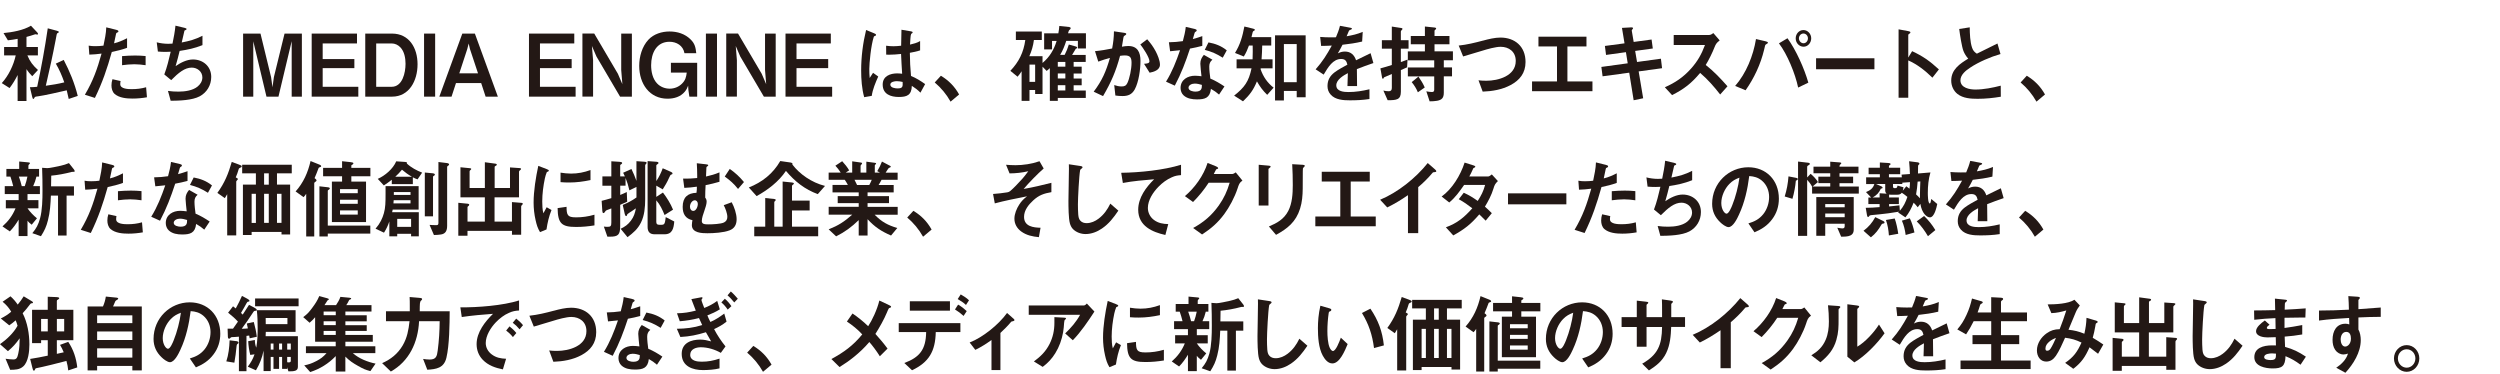 <svg width="675" height="101" viewBox="0 0 675 101" fill="none" xmlns="http://www.w3.org/2000/svg">
<g clip-path="url(#clip0_2018_2375)">
<g clip-path="url(#clip1_2018_2375)">
<path d="M4.765 10.486C3.88 10.649 3.015 10.79 2.129 10.885L0.953 8.926C3.258 8.717 6.36 8.177 8.354 6.941L10.057 8.757C10.193 8.899 10.26 9.034 10.26 9.129C10.26 9.223 10.213 9.338 10.105 9.338C10.057 9.338 9.929 9.318 9.814 9.291C9.726 9.271 9.618 9.244 9.523 9.244C9.503 9.244 9.456 9.264 9.388 9.291C8.658 9.548 7.901 9.757 7.151 9.966V12.695H10.233V14.958H7.394C8.084 16.639 8.922 17.706 10.253 18.895L8.699 20.577C8.165 20.016 7.57 19.341 7.151 18.665V27.27H4.758V20.253C4.116 21.536 3.454 22.63 2.589 23.771L0.48 22.441C2.298 20.435 3.65 17.659 4.245 14.958H1.109V12.695H4.765V10.48V10.486ZM10.037 23.434C11.166 18.213 12.119 12.938 12.896 7.643L15.336 8.298C15.735 8.413 15.87 8.487 15.87 8.622C15.87 8.784 15.803 8.832 15.627 8.899C15.424 8.967 15.363 9.088 15.296 9.345C15.228 9.602 15.187 9.953 15.052 10.649C14.255 14.85 13.342 18.996 12.369 23.15C14.052 22.914 15.715 22.657 17.357 22.238C16.715 20.394 16.052 18.855 15.072 17.18L17.202 16.173C18.817 19.253 20.148 22.495 20.993 25.899L18.553 26.716C18.398 25.926 18.222 25.156 18.019 24.386C16.62 24.737 11.571 25.852 10.348 25.993C9.395 26.108 9.415 26.155 9.287 26.412C9.219 26.527 9.131 26.716 9.023 26.716C8.848 26.716 8.78 26.507 8.692 26.135L8.07 23.549C8.733 23.549 9.381 23.501 10.044 23.434H10.037Z" fill="#231815"/>
<path d="M34.308 10.324V12.911C32.909 13.424 31.625 13.728 30.185 14.032C28.921 18.557 27.678 22.218 25.623 26.439L22.919 25.575C25.136 21.82 26.245 18.692 27.421 14.471C26.312 14.613 25.224 14.728 24.116 14.748L23.94 12.323C24.542 12.438 25.136 12.465 25.738 12.465C26.245 12.465 27.488 12.418 27.935 12.323C28.266 10.736 28.644 9.014 28.692 7.38L31.415 8.055C31.679 8.123 31.97 8.217 31.97 8.454C31.97 8.643 31.882 8.71 31.571 8.825C31.436 8.872 31.375 8.92 31.328 9.176C31.26 9.548 31.131 10.223 30.794 11.695C32.01 11.418 33.206 10.878 34.315 10.318L34.308 10.324ZM32.558 21.873C32.49 22.151 32.47 22.454 32.47 22.738C32.47 24.041 34.707 24.069 35.572 24.069C36.924 24.069 38.141 23.927 39.452 23.555L39.675 26.264C38.391 26.493 37.106 26.615 35.795 26.615C34.22 26.615 32.206 26.453 30.942 25.352C30.32 24.791 30.097 23.886 30.097 23.069C30.097 22.508 30.185 21.928 30.361 21.387L32.558 21.88V21.873ZM36.458 14.991C37.431 14.991 38.343 15.039 39.317 15.133V17.605C38.343 17.463 37.275 17.348 36.282 17.348C35.173 17.348 34.065 17.463 32.956 17.605V15.153C34.133 15.059 35.282 14.991 36.458 14.991Z" fill="#231815"/>
<path d="M54.666 9.649V12.188C52.469 13.053 50.807 13.398 48.502 13.749C48.171 15.127 47.812 16.497 47.414 17.855C48.765 16.923 50.448 16.058 52.111 16.058C54.747 16.058 57.032 17.855 57.032 20.773C57.032 23.035 55.835 24.974 53.929 26C51.888 27.094 48.387 27.189 46.082 27.209L45.352 24.548C46.305 24.69 47.258 24.737 48.211 24.737C49.874 24.737 52.003 24.46 53.328 23.387C54.085 22.779 54.639 21.921 54.639 20.915C54.639 19.28 53.219 18.254 51.78 18.254C49.874 18.254 48.191 19.652 46.217 21.637L44.359 20.097C45.116 18.112 45.602 16.038 46.089 13.965C45.69 13.985 45.203 14.012 44.737 14.012C44.048 14.012 43.338 13.985 42.628 13.918L42.317 11.425C43.27 11.682 44.426 11.824 45.399 11.824C45.798 11.824 46.197 11.804 46.575 11.777C46.907 10.169 47.218 8.562 47.373 6.927L49.901 7.535C50.279 7.63 50.367 7.724 50.367 7.839C50.367 8.028 50.171 8.096 49.989 8.163C49.854 8.21 49.813 8.231 49.793 8.325C49.745 8.535 49.13 11.196 49.063 11.473C51.212 11.054 52.699 10.655 54.673 9.656L54.666 9.649Z" fill="#231815"/>
<path d="M68.387 11.121V26.095H65.636V9.068H70.333L73.192 20.82L73.571 23.569L73.949 20.82L76.829 9.068H81.506V26.095H78.755V11.121L75.186 26.095H71.949L68.38 11.121H68.387Z" fill="#231815"/>
<path d="M87.129 23.434H96.747V26.095H84.155V9.068H96.389V11.729H87.122V15.95H95.679V18.395H87.122V23.434H87.129Z" fill="#231815"/>
<path d="M105.845 9.068C110.434 9.068 112.739 12.891 112.739 17.348C112.739 21.806 110.482 26.095 105.845 26.095H98.62V9.068H105.845ZM105.75 23.434C108.657 23.434 109.495 19.658 109.495 17.227C109.495 15.687 109.184 13.917 108.096 12.776C107.474 12.121 106.636 11.729 105.744 11.729H101.573V23.434H105.744H105.75Z" fill="#231815"/>
<path d="M117.49 26.095H114.496V9.068H117.49V26.095Z" fill="#231815"/>
<path d="M121.924 26.095H118.619L124.824 9.068H128.217L134.422 26.095H131.116L129.92 22.434H123.114L121.917 26.095H121.924ZM129.062 19.793L126.892 13.242L126.541 11.749L126.162 13.242L124.013 19.793H129.068H129.062Z" fill="#231815"/>
<path d="M145.797 23.434H155.415V26.095H142.823V9.068H155.056V11.729H145.79V15.95H154.347V18.395H145.79V23.434H145.797Z" fill="#231815"/>
<path d="M159.821 12.425L160.132 16.248V26.088H157.253V9.062H160.443L166.824 19.908L168.04 22.731L167.729 18.909V9.068H170.609V26.095H167.418L161.038 15.248L159.821 12.425Z" fill="#231815"/>
<path d="M181.146 19.611V16.95H188.236V26.095H186.127L185.863 24.298L185.796 23.13C185.573 23.758 185.329 24.224 184.91 24.737C183.734 26.162 181.984 26.649 180.233 26.649C175.38 26.649 172.589 22.637 172.589 17.788C172.589 15.268 173.346 12.587 175.049 10.743C176.509 9.156 178.726 8.501 180.787 8.501C182.849 8.501 184.931 9.109 186.485 10.669C187.614 11.79 187.817 12.79 187.992 14.357H184.802C184.444 12.283 182.633 11.277 180.767 11.277C177.266 11.277 175.806 14.33 175.806 17.619C175.806 19.341 176.205 21.259 177.401 22.515C178.307 23.474 179.571 23.94 180.814 23.94C182.058 23.94 183.254 23.474 184.16 22.563C185.066 21.651 185.248 20.861 185.424 19.598H181.146V19.611Z" fill="#231815"/>
<path d="M193.589 26.095H190.595V9.068H193.589V26.095Z" fill="#231815"/>
<path d="M198.651 12.425L198.962 16.248V26.088H196.083V9.062H199.273L205.654 19.908L206.87 22.731L206.559 18.909V9.068H209.439V26.095H206.248L199.868 15.248L198.651 12.425Z" fill="#231815"/>
<path d="M215.062 23.434H224.68V26.095H212.088V9.068H224.322V11.729H215.056V15.95H223.612V18.395H215.056V23.434H215.062Z" fill="#231815"/>
<path d="M235.995 8.974C236.326 9.115 236.528 9.23 236.528 9.419C236.528 9.608 236.393 9.656 236.15 9.744C236.042 9.791 235.974 9.811 235.927 9.933C235.15 12.263 234.71 17.159 234.71 18.611C234.71 19.429 234.731 20.246 234.818 21.056L235.724 19.658L237.123 20.658C236.414 22.245 235.596 24.177 235.373 25.885L233.331 26.237C232.689 23.954 232.514 21.387 232.514 19.01C232.514 15.322 232.98 11.662 233.845 8.096L235.995 8.98V8.974ZM249.783 22.711L248.519 25.021C247.742 24.231 247.099 23.765 246.194 23.177C246.126 25.696 244.862 26.183 242.693 26.183C240.523 26.183 238.326 25.46 238.326 22.826C238.326 20.516 240.408 19.814 242.247 19.814C242.693 19.814 243.132 19.861 243.578 19.908C243.47 18.139 243.355 16.362 243.287 14.566C242.199 14.681 241.118 14.775 240.03 14.775C239.786 14.775 239.543 14.775 239.273 14.748L239.252 12.344C239.915 12.438 240.584 12.486 241.246 12.486C241.909 12.486 242.618 12.418 243.308 12.344C243.355 10.878 243.375 9.473 243.396 8.028L245.876 8.447C246.383 8.541 246.41 8.636 246.41 8.751C246.41 8.893 246.302 8.96 246.214 9.007C245.863 9.197 245.863 9.473 245.707 12.04C246.592 11.831 247.654 11.574 248.431 11.081V13.6C247.546 13.904 246.592 14.086 245.66 14.255C245.68 16.45 245.768 18.314 245.971 20.503C247.458 21.131 248.451 21.765 249.783 22.698V22.711ZM242.138 21.914C241.604 21.914 240.388 22.076 240.388 22.846C240.388 23.711 241.74 23.873 242.341 23.873C243.781 23.873 243.761 23.339 243.713 22.123C243.179 22.009 242.672 21.914 242.138 21.914Z" fill="#231815"/>
<path d="M256.656 27.445C255.528 25.44 254.108 23.738 252.378 22.265L254.041 20.448C256.149 21.732 257.717 23.292 258.961 25.507L256.656 27.445Z" fill="#231815"/>
<path d="M290.417 12.54C290.573 12.587 290.836 12.655 290.836 12.864C290.836 12.979 290.789 13.053 290.613 13.1C290.505 13.121 290.478 13.121 290.417 13.242C290.127 13.735 289.728 14.363 289.464 14.829H293.141V16.72H289.883V18.004H292.053V19.848H289.883V21.198H292.053V23.015H289.883V24.44H293.162V26.446H285.605V27.236H283.456V18.395C283.097 18.747 282.969 18.861 282.591 19.145L281.482 18.004V25.372H279.488V24.298H277.961V27.236H275.832V19.24C275.48 19.8 275.19 20.219 274.743 20.712L272.797 19.125C275.081 16.72 276.366 14.181 276.832 10.797H274.284V8.514H281.286V10.797H279.157C278.954 12.384 278.555 13.735 277.913 15.181H281.482V16.997C283.388 15.39 284.544 13.499 285.294 11.047H284.05V13.33H281.921V8.994H285.754C285.889 8.339 285.95 7.69 286.017 7.008L288.633 7.285C288.809 7.312 289.079 7.38 289.079 7.609C289.079 7.799 288.944 7.913 288.816 8.028C288.525 8.285 288.552 8.379 288.369 8.987H293.202V13.094H291.032V11.04H287.883C287.464 12.344 286.95 13.654 286.24 14.816H287.457C287.944 13.857 288.275 13.066 288.586 12.02L290.404 12.533L290.417 12.54ZM279.488 22.103V17.436H277.961V22.103H279.488ZM287.646 17.997V16.714H285.605V17.997H287.646ZM287.646 21.192V19.841H285.605V21.192H287.646ZM287.646 24.433V23.008H285.605V24.433H287.646Z" fill="#231815"/>
<path d="M304.672 12.425C307.112 12.425 307.93 14.107 307.93 16.416C307.93 18.726 307.463 22.13 306.382 24.136C305.605 25.534 304.544 25.933 303.057 25.933C302.435 25.933 301.793 25.885 301.151 25.791L300.84 22.968C301.529 23.197 302.104 23.339 302.834 23.339C303.564 23.339 304.03 23.177 304.388 22.427C304.983 21.192 305.517 18.652 305.517 16.943C305.517 15.498 305.098 14.964 303.678 14.964C303.259 14.964 302.834 15.012 302.415 15.079C301.259 19.348 300.022 22.171 297.825 25.946L295.297 24.758C297.602 21.678 298.602 19.348 299.684 15.64C298.623 15.917 297.555 16.248 296.534 16.639L295.649 13.816C297.203 13.674 298.751 13.398 300.279 13.094C300.59 11.439 300.745 10.156 300.765 8.454L303.469 8.852C303.956 8.92 304.091 9.014 304.091 9.176C304.091 9.365 303.868 9.5 303.624 9.642C303.428 9.757 303.361 9.899 303.313 10.203C303.266 10.527 303.003 12.141 302.915 12.607C303.489 12.513 304.07 12.418 304.665 12.418L304.672 12.425ZM309.748 10.608C310.654 11.635 311.363 12.594 312.032 13.85C312.539 14.809 313.188 16.349 313.188 17.463C313.188 18.936 311.485 19.422 310.397 19.631L308.89 17.227C309.795 17.159 310.349 17.085 310.349 16.524C310.349 15.498 308.552 12.817 307.889 11.999L309.748 10.601V10.608Z" fill="#231815"/>
<path d="M324.624 9.764V12.377C323.536 12.681 322.407 12.911 321.299 13.12C320.102 16.761 318.974 19.746 317.196 23.123L314.824 22.049C316.466 19.415 317.595 16.524 318.615 13.559C317.73 13.674 316.818 13.769 315.932 13.836L315.601 11.412C316.953 11.392 318.061 11.297 319.366 11.108C319.724 9.777 320.008 8.636 320.163 7.258L322.576 7.819C322.84 7.886 323.11 7.981 323.11 8.217C323.11 8.379 322.955 8.494 322.82 8.568C322.644 8.663 322.596 8.71 322.529 8.94C322.461 9.196 322.286 9.825 322.063 10.547C322.928 10.311 323.793 10.054 324.611 9.757L324.624 9.764ZM330.606 23.339L329.146 25.534C328.416 24.906 327.794 24.46 326.949 23.994C326.686 26.466 325.307 26.838 323.185 26.838C321.921 26.838 320.549 26.648 319.568 25.744C319.035 25.25 318.751 24.508 318.751 23.758C318.751 21.495 320.724 20.448 322.63 20.448C323.232 20.448 323.806 20.516 324.401 20.59C324.313 19.915 324.09 17.673 324.09 17.186C324.09 16.207 324.448 15.532 325.043 14.809L327.348 16.112C326.753 16.626 326.503 17.139 326.503 17.977C326.503 18.976 326.659 20.259 326.794 21.218C328.233 21.826 329.301 22.475 330.606 23.339ZM322.583 22.569C321.765 22.569 320.9 22.988 320.9 23.69C320.9 24.528 322.164 24.737 322.738 24.737C324.489 24.737 324.509 23.805 324.509 22.92C323.887 22.731 323.245 22.569 322.583 22.569ZM326.287 11.445C328.146 11.797 329.72 12.377 331.228 13.593L330.139 15.579C328.436 14.505 327.193 13.971 325.287 13.458L326.287 11.452V11.445Z" fill="#231815"/>
<path d="M338.365 7.738C338.656 7.805 338.811 7.927 338.811 8.041C338.811 8.183 338.744 8.231 338.588 8.298C338.345 8.413 338.277 8.487 338.21 8.744C338.102 9.19 338.014 9.608 337.899 10.027H343.238V12.29H340.798C340.778 13.526 340.71 14.789 340.623 16.025H343.59V18.449H340.4L340.352 18.659C341.062 20.732 342.191 22.346 343.874 23.67L342.143 25.608C340.967 24.467 340.19 23.413 339.372 21.968C338.399 24.346 337.419 25.629 335.608 27.358L333.215 25.818C335.986 23.623 337.162 22.063 337.912 18.449H333.877V16.025H338.196C338.216 15.322 338.243 14.627 338.243 13.924C338.243 13.364 338.243 12.83 338.223 12.29H337.223C336.824 13.364 336.446 14.275 335.824 15.255L333.451 14.296C334.871 11.986 335.466 9.845 335.979 7.157L338.352 7.738H338.365ZM344.259 9.534H352.525V26.257H350.112V24.555H346.652V27.121H344.259V9.534ZM350.112 22.198V11.891H346.652V22.198H350.112Z" fill="#231815"/>
<path d="M366.381 23.245H363.812C363.86 22.076 363.9 20.915 363.92 19.746C362.765 20.354 360.798 21.495 360.798 23.035C360.798 24.737 362.927 24.852 364.103 24.852C366.009 24.852 367.895 24.548 369.753 24.102V26.736C368.003 27.013 366.232 27.088 364.481 27.088C362.731 27.088 360.534 26.973 359.27 25.527C358.696 24.872 358.425 24.129 358.425 23.245C358.425 21.61 359.115 20.469 360.331 19.537C361.176 18.882 362.792 17.997 363.792 17.463C363.569 16.437 363.17 15.924 362.109 15.924C359.912 15.924 358.588 18.119 357.391 20.145L355.222 18.72C357.08 16.619 358.236 14.782 359.588 12.303C358.635 12.351 357.662 12.398 356.709 12.398L356.445 9.973C357.351 10.041 358.283 10.088 359.216 10.088C359.703 10.088 360.149 10.088 360.703 10.068C361.149 9.021 361.521 8.062 361.791 6.968L364.563 7.481C364.826 7.528 365.009 7.576 365.009 7.738C365.009 7.88 364.921 7.927 364.63 8.042C364.339 8.156 364.252 8.204 364.164 8.44C364.096 8.629 363.785 9.372 363.589 9.791C365.205 9.507 366.381 9.257 367.935 8.602L367.78 11.216C366.029 11.635 364.258 11.891 362.481 12.081C362.082 12.871 361.663 13.668 361.217 14.411C361.839 14.086 362.433 13.918 363.123 13.918C364.65 13.918 365.651 14.782 366.137 16.275C367.442 15.62 368.753 14.971 370.058 14.363L370.815 17.024C369.307 17.538 367.82 18.071 366.36 18.659C366.36 19.875 366.381 21.739 366.408 23.251L366.381 23.245Z" fill="#231815"/>
<path d="M374.329 20.611C373.728 20.84 373.667 20.887 373.62 21.009C373.552 21.171 373.511 21.266 373.396 21.266C373.282 21.266 373.2 21.171 373.173 21.029L372.707 18.463C373.748 18.186 374.769 17.882 375.789 17.551V13.141H373.106V10.858H375.789V7.17L378.405 7.569C378.581 7.589 378.668 7.663 378.668 7.798C378.668 7.866 378.648 7.96 378.493 8.102C378.317 8.264 378.229 8.339 378.229 8.501V10.858H380.311V13.141H378.229V16.754C378.831 16.545 379.425 16.335 380.027 16.099L379.919 18.172C379.365 18.429 378.81 18.686 378.236 18.922V24.751C378.236 26.919 377.127 27.061 374.667 27.061L373.511 24.447C373.93 24.562 374.512 24.636 374.951 24.636C375.526 24.636 375.796 24.352 375.796 23.751V19.976C374.978 20.327 374.64 20.489 374.336 20.604L374.329 20.611ZM380.115 16.274V13.87H384.724V11.959H380.912V9.723H384.724V7.157L387.36 7.434C387.624 7.461 387.759 7.548 387.759 7.69C387.759 7.852 387.692 7.9 387.563 7.994C387.428 8.089 387.32 8.183 387.32 8.366V9.716H391.355V11.952H387.32V13.863H392.288V16.268H389.827V18.206H392.044V20.611H389.827V25.021C389.827 26.446 389.293 26.98 387.989 27.216C387.327 27.331 386.657 27.358 385.995 27.358L385.11 24.656C385.576 24.751 386.13 24.845 386.617 24.845C387.036 24.845 387.239 24.683 387.239 24.217V20.624H380.122V18.22H387.239V16.281H380.122L380.115 16.274ZM382.974 20.678C383.636 21.61 384.217 22.569 384.684 23.616L382.825 24.92C382.379 23.846 381.872 23.055 381.162 22.171L382.981 20.678H382.974Z" fill="#231815"/>
<path d="M400.439 10.959C401.906 10.561 403.609 10.142 405.116 10.142C408.976 10.142 411.895 12.499 411.895 16.741C411.895 19.746 410.3 21.664 407.86 22.968C405.535 24.204 402.899 24.649 400.324 24.737L399.195 21.684C399.905 21.779 400.635 21.799 401.365 21.799C404.467 21.799 409.253 20.536 409.253 16.457C409.253 13.958 407.414 12.634 405.177 12.634C403.825 12.634 401.588 13.262 400.257 13.681C398.526 14.194 396.735 14.728 395.045 15.241L393.849 12.303C396.086 12.067 398.263 11.533 400.432 10.953L400.439 10.959Z" fill="#231815"/>
<path d="M429.962 21.988V24.623H413.653V21.988H420.391V12.54H415.383V9.906H428.347V12.54H423.203V21.988H429.962Z" fill="#231815"/>
<path d="M432.699 20.611L432.368 18.071L439.485 17.092L438.999 14.086L433.632 14.829L433.321 12.405L438.62 11.702L437.931 7.528C439.33 7.434 440.283 7.386 440.499 7.386C440.715 7.386 440.918 7.434 440.918 7.616C440.918 7.731 440.851 7.825 440.695 7.988C440.56 8.129 440.56 8.177 440.587 8.339L441.094 11.324L445.927 10.669L446.258 13.094L441.493 13.749L442 16.734L448.448 15.849L448.759 18.416L442.439 19.28L443.656 26.534L441.087 27.067L439.891 19.625L432.686 20.604L432.699 20.611Z" fill="#231815"/>
<path d="M464.311 10.912C463.513 11.52 463.25 11.918 462.959 12.661C462.385 14.154 461.344 16.275 460.546 17.538C462.695 19.219 464.601 21.225 466.42 23.299L464.446 25.514C462.783 23.366 461.08 21.435 459.039 19.685C456.626 22.556 454.74 24.001 451.462 25.683L449.509 23.562C452.3 22.326 454.47 20.881 456.579 18.524C458.329 16.565 459.417 14.654 460.343 12.155H451.901V9.446H461.452C461.898 9.446 462.249 9.19 462.608 8.933L464.318 10.912H464.311Z" fill="#231815"/>
<path d="M476.794 11.169C477.193 11.263 477.328 11.378 477.328 11.52C477.328 11.662 477.22 11.756 476.997 11.871C476.734 12.013 476.646 12.081 476.578 12.29C476.531 12.452 476.443 12.823 476.315 13.411C475.362 17.376 473.611 21.11 471.306 24.373L468.488 23.204C471.455 19.82 473.388 15.066 474.118 10.541L476.801 11.169H476.794ZM482.621 10.325C484.925 13.499 487.163 18.49 488.251 22.313L485.5 23.643C484.723 19.915 482.573 14.667 480.316 11.702L482.621 10.325ZM484.838 10.351C484.838 9.143 485.743 8.116 486.919 8.116C488.095 8.116 489.028 9.143 489.028 10.351C489.028 11.56 488.122 12.614 486.967 12.614C485.811 12.614 484.838 11.614 484.838 10.351ZM486.946 11.682C487.636 11.682 488.143 11.054 488.143 10.351C488.143 9.649 487.609 9.048 486.926 9.048C486.243 9.048 485.71 9.656 485.71 10.351C485.71 11.047 486.264 11.682 486.953 11.682H486.946Z" fill="#231815"/>
<path d="M490.339 18.699V15.734H506.094V18.699H490.339Z" fill="#231815"/>
<path d="M515.232 26.392H512.617V7.92L515.273 8.413C515.624 8.481 515.807 8.575 515.807 8.737C515.807 8.899 515.699 8.994 515.455 9.156C515.347 9.223 515.232 9.318 515.232 9.413V15.545L516.273 13.816C519.18 15.167 521.038 16.477 523.499 18.74L521.748 20.975C519.822 19.084 517.672 17.382 515.232 16.308V26.385V26.392Z" fill="#231815"/>
<path d="M530.116 13.728C529.697 12.655 529.183 9.413 528.987 7.825L531.826 7.38C531.846 9.102 531.914 11.297 532.468 12.904C532.732 13.674 533.11 14.073 533.752 14.492C535.611 13.58 537.497 12.648 539.315 11.743L540.133 14.586C537.517 15.329 534.192 16.754 531.934 18.274C530.826 18.996 529.318 20.165 529.318 21.678C529.318 23.778 531.866 24.177 533.374 24.177C535.57 24.177 538.071 23.684 540.2 23.13L540.22 26.115C538.112 26.466 536.118 26.676 533.968 26.676C532.15 26.676 530.048 26.561 528.514 25.372C527.426 24.508 526.831 23.157 526.831 21.759C526.831 18.726 529.224 17.186 531.42 15.835C530.866 15.228 530.42 14.505 530.116 13.735V13.728Z" fill="#231815"/>
<path d="M549.845 27.445C548.716 25.44 547.297 23.738 545.566 22.265L547.229 20.448C549.338 21.732 550.906 23.292 552.15 25.507L549.845 27.445Z" fill="#231815"/>
<path d="M7.428 56.244C8.117 57.244 9.043 58.183 9.976 58.946L8.557 60.675C8.138 60.351 7.739 60.02 7.428 59.581V63.734H5.035V59.304C4.393 60.378 3.528 61.614 2.643 62.478L0.669 61.127C2.244 59.729 3.373 58.237 4.19 56.251H1.575V54.036H5.035V52.401H1.284V50.254H3.569C3.345 49.389 3.122 48.531 2.812 47.687H1.723V45.614H5.184V43.608L7.624 43.837C7.867 43.864 8.09 43.905 8.09 44.047C8.09 44.161 7.955 44.276 7.894 44.351C7.806 44.445 7.671 44.56 7.671 44.702V45.614H10.55V47.687H9.841C9.618 48.646 9.354 49.369 8.955 50.254H10.774V52.401H7.428V54.036H10.375V56.251H7.428V56.244ZM6.691 50.247C6.982 49.409 7.245 48.545 7.401 47.68H5.096C5.407 48.498 5.65 49.382 5.873 50.247H6.691ZM15.667 63.586V52.813H13.741C13.653 55.049 13.518 57.291 12.943 59.486C12.497 61.256 12.01 62.262 11.057 63.775L8.732 62.958C9.841 61.607 10.327 60.695 10.814 58.973C11.416 56.805 11.476 53.792 11.476 51.53C11.476 49.456 11.456 47.376 11.368 45.303L12.74 45.398C13.207 45.445 15.802 44.884 16.417 44.742C17.235 44.553 17.816 44.371 18.614 44.04L19.945 45.722C20.033 45.837 20.168 46.046 20.168 46.208C20.168 46.397 20.033 46.397 19.77 46.397H19.662C19.506 46.397 19.418 46.397 19.263 46.444C17.62 46.89 15.518 47.282 13.835 47.424C13.835 48.383 13.815 49.362 13.788 50.314H19.972V52.813H17.979V63.586H15.674H15.667Z" fill="#231815"/>
<path d="M33.2 46.795V49.382C31.801 49.896 30.517 50.2 29.077 50.504C27.813 55.029 26.569 58.689 24.515 62.91L21.811 62.046C24.028 58.291 25.136 55.164 26.312 50.942C25.204 51.084 24.116 51.199 23.007 51.219L22.832 48.795C23.433 48.91 24.028 48.937 24.63 48.937C25.136 48.937 26.38 48.889 26.826 48.795C27.157 47.208 27.536 45.485 27.583 43.851L30.307 44.526C30.571 44.594 30.861 44.688 30.861 44.925C30.861 45.114 30.773 45.181 30.462 45.296C30.327 45.343 30.266 45.391 30.219 45.647C30.151 46.019 30.023 46.694 29.685 48.167C30.902 47.89 32.098 47.349 33.207 46.789L33.2 46.795ZM31.449 58.345C31.382 58.622 31.361 58.925 31.361 59.209C31.361 60.513 33.599 60.54 34.464 60.54C35.816 60.54 37.032 60.398 38.343 60.026L38.566 62.735C37.282 62.964 35.998 63.086 34.687 63.086C33.112 63.086 31.098 62.924 29.834 61.823C29.212 61.262 28.989 60.357 28.989 59.54C28.989 58.98 29.077 58.399 29.253 57.858L31.449 58.352V58.345ZM35.349 51.462C36.322 51.462 37.235 51.51 38.208 51.604V54.076C37.235 53.934 36.167 53.82 35.173 53.82C34.065 53.82 32.956 53.934 31.848 54.076V51.625C33.024 51.53 34.173 51.462 35.349 51.462Z" fill="#231815"/>
<path d="M50.631 46.235V48.849C49.543 49.153 48.414 49.382 47.306 49.592C46.109 53.232 44.98 56.217 43.203 59.594L40.831 58.52C42.473 55.886 43.602 52.996 44.622 50.031C43.737 50.145 42.824 50.24 41.939 50.307L41.608 47.883C42.96 47.863 44.068 47.768 45.373 47.579C45.724 46.248 46.015 45.107 46.17 43.729L48.583 44.29C48.847 44.357 49.117 44.452 49.117 44.688C49.117 44.85 48.962 44.965 48.826 45.039C48.651 45.134 48.603 45.181 48.536 45.411C48.468 45.668 48.292 46.296 48.069 47.018C48.934 46.782 49.8 46.525 50.617 46.228L50.631 46.235ZM56.613 59.81L55.153 62.005C54.423 61.377 53.801 60.931 52.956 60.465C52.693 62.937 51.314 63.309 49.191 63.309C47.927 63.309 46.555 63.12 45.575 62.215C45.041 61.722 44.758 60.979 44.758 60.229C44.758 57.967 46.731 56.92 48.637 56.92C49.239 56.92 49.813 56.987 50.408 57.062C50.32 56.386 50.097 54.144 50.097 53.657C50.097 52.678 50.455 52.003 51.05 51.28L53.355 52.584C52.76 53.097 52.51 53.61 52.51 54.448C52.51 55.447 52.665 56.73 52.801 57.69C54.24 58.297 55.308 58.946 56.613 59.81ZM48.59 59.04C47.772 59.04 46.907 59.459 46.907 60.161C46.907 60.999 48.171 61.208 48.745 61.208C50.496 61.208 50.516 60.276 50.516 59.392C49.894 59.203 49.252 59.04 48.59 59.04ZM52.294 47.917C54.152 48.268 55.727 48.849 57.234 50.064L56.146 52.05C54.443 50.976 53.199 50.443 51.293 49.929L52.294 47.923V47.917Z" fill="#231815"/>
<path d="M58.694 52.07C60.648 49.389 61.641 46.937 62.574 43.722L64.5 44.425C65.034 44.614 65.257 44.729 65.257 44.918C65.257 45.127 65.034 45.222 64.879 45.269C64.615 45.364 64.5 45.478 64.433 45.715C64.21 46.465 63.986 47.16 63.655 47.883C64.122 48.139 64.23 48.234 64.23 48.349C64.23 48.464 64.074 48.605 64.007 48.673C63.804 48.882 63.784 48.93 63.784 49.119V63.552H61.344V52.428C61.148 52.779 60.925 53.131 60.702 53.502L58.688 52.077L58.694 52.07ZM69.09 46.795H65.386V44.486H78.775V46.795H74.787V49.848H78.336V63.302H76.011V62.627H67.941V63.444H65.588V49.848H69.09V46.795ZM67.941 52.327V60.188H69.096V52.327H67.941ZM72.57 49.855V46.802H71.306V49.855H72.57ZM71.306 60.182H72.57V52.32H71.306V60.182ZM74.787 60.182H76.004V52.32H74.787V60.182Z" fill="#231815"/>
<path d="M86.332 44.486C86.487 44.553 86.71 44.675 86.71 44.857C86.71 45.04 86.622 45.067 86.264 45.181C86.129 45.229 86.068 45.249 86.021 45.371C85.622 46.397 85.379 47.1 84.932 48.099C85.108 48.214 85.466 48.471 85.466 48.727C85.466 48.889 85.243 49.031 85.135 49.099C85 49.193 84.845 49.308 84.845 49.403V63.843H82.675V52.32C82.479 52.645 82.229 52.949 81.965 53.232L79.816 51.692C81.925 49.315 83.121 46.634 83.851 43.48L86.332 44.479V44.486ZM88.481 50.551C88.657 50.571 89.055 50.618 89.055 50.875C89.055 50.99 88.968 51.084 88.765 51.226C88.63 51.321 88.501 51.388 88.501 51.51V60.911H99.984V63.079H88.501V63.849H86.244V50.301L88.481 50.558V50.551ZM94.706 43.79C94.949 43.81 95.415 43.858 95.415 44.114C95.415 44.256 95.219 44.439 94.949 44.58C94.861 44.628 94.861 44.648 94.861 44.695V45.323H100.005V47.586H94.861V49.031H98.829V59.966H89.61V49.031H92.361V47.586H87.237V45.323H92.361V43.527L94.713 43.783L94.706 43.79ZM96.592 52.158V51.064H91.806V52.158H96.592ZM96.592 55.029V53.934H91.806V55.029H96.592ZM96.592 57.946V56.805H91.806V57.946H96.592Z" fill="#231815"/>
<path d="M105.122 59.79C104.743 60.931 104.304 61.843 103.682 62.822L101.397 61.749C102.661 60.283 103.256 58.953 103.655 57.554C104.074 56.082 104.101 54.589 104.101 52.354V50.253H113.03V56.595H106.027C105.98 56.832 105.939 57.088 105.872 57.298H113.077V63.802H110.995V63.126H107.251V63.802H105.122V59.79ZM111.482 49.713H105.784V48.524C105.074 49.085 104.385 49.598 103.635 50.064L101.992 48.295C103.919 47.457 106.115 45.614 106.98 43.56L109.393 43.722C109.745 43.743 109.88 43.817 109.88 43.999C109.88 44.047 109.86 44.114 109.833 44.141C110.988 45.235 112.536 46.053 113.976 46.613L112.732 48.43C112.286 48.288 111.867 48.079 111.468 47.869V49.713H111.482ZM110.84 54.914V54.049H106.298C106.277 54.353 106.25 54.63 106.23 54.914H110.84ZM110.84 52.631V51.861H106.338V52.631H110.84ZM111.238 47.727C110.198 47.147 109.441 46.586 108.535 45.816C107.893 46.586 107.447 47.052 106.717 47.727H111.238ZM107.251 61.256H110.995V59.087H107.251V61.256ZM116.848 46.795C117.071 46.816 117.423 46.89 117.423 47.167C117.423 47.234 117.355 47.329 117.18 47.444C117.071 47.511 116.916 47.606 116.916 47.721V58.405H114.699V46.579L116.848 46.789V46.795ZM120.633 44.02C120.965 44.067 121.255 44.161 121.255 44.418C121.255 44.56 121.1 44.675 120.992 44.742C120.816 44.857 120.728 44.952 120.728 45.046V60.952C120.728 62.215 120.349 63.12 119.065 63.309C118.491 63.403 117.734 63.451 117.159 63.451L115.983 60.722C116.537 60.769 117.335 60.789 117.889 60.789C118.288 60.789 118.376 60.533 118.376 60.182V43.743L120.633 44.02Z" fill="#231815"/>
<path d="M140.376 45.397C140.599 45.418 140.687 45.492 140.687 45.607C140.687 45.722 140.619 45.796 140.443 45.931C140.22 46.093 140.133 46.208 140.133 46.444V53.279H133.529V59.831H138.227V54.562L140.842 54.772C141.018 54.792 141.153 54.887 141.153 55.008C141.153 55.13 141.086 55.218 140.957 55.332C140.761 55.522 140.714 55.609 140.714 55.778V63.383H138.233V62.336H126.223V63.64H123.742V54.752L126.338 55.008C126.534 55.029 126.689 55.123 126.689 55.285C126.689 55.4 126.601 55.542 126.493 55.609C126.297 55.751 126.229 55.819 126.229 55.913V59.831H130.907V53.279H124.323V45.161L126.919 45.418C127.115 45.438 127.23 45.512 127.23 45.627C127.23 45.722 127.182 45.789 127.034 45.904C126.831 46.046 126.79 46.14 126.79 46.275V50.753H130.913V43.803L133.84 44.202C134.016 44.229 134.131 44.317 134.131 44.459C134.131 44.6 134.063 44.668 133.908 44.736C133.597 44.877 133.556 44.945 133.556 45.154V50.753H137.699V45.202L140.403 45.391L140.376 45.397Z" fill="#231815"/>
<path d="M147.601 45.654C148.02 45.816 148.176 45.911 148.176 46.073C148.176 46.215 148.088 46.282 147.797 46.397C147.73 46.417 147.662 46.444 147.622 46.512C147.514 46.674 147.155 47.91 147.115 48.167C146.696 50.152 146.405 52.341 146.405 54.394C146.405 55.326 146.452 56.704 146.716 57.588C147.007 57.028 147.338 56.42 147.601 55.954L148.906 56.704C148.216 58.385 147.818 60.155 147.554 61.951L145.804 62.674C145.141 61.553 144.898 60.715 144.607 59.432C144.256 57.892 144.073 56.285 144.073 54.698C144.073 51.55 144.675 47.843 145.337 44.783L147.595 45.648L147.601 45.654ZM155.449 58.689C157.199 58.689 158.814 58.46 160.504 57.967V60.857C158.754 61.134 157.294 61.276 155.516 61.276C151.616 61.276 150.616 60.317 150.555 56.19L152.968 55.839C152.988 58.034 153.211 58.682 155.449 58.682V58.689ZM154.185 46.87C156.023 46.87 157.686 46.546 159.436 45.911V48.619C157.551 49.018 155.645 49.274 153.739 49.274C152.941 49.274 152.143 49.254 151.346 49.18V46.613C152.279 46.755 153.232 46.87 154.185 46.87Z" fill="#231815"/>
<path d="M171.846 53.306V50.463L169.939 51.395C169.649 50.132 169.365 49.2 168.899 48.038V50.139H167.459V52.638C168.061 52.401 168.655 52.124 169.23 51.847L169.338 54.461C168.716 54.738 168.094 55.022 167.452 55.299V61.012C167.452 63.39 166.898 63.903 164.681 63.903H163.992L163.039 61.175C163.35 61.222 163.728 61.242 164.059 61.242C164.857 61.242 165.06 61.053 165.06 60.074V56.271C164.397 56.508 164.107 56.622 163.775 56.764C163.6 56.832 163.464 56.974 163.329 57.21C163.241 57.352 163.106 57.534 162.93 57.534C162.707 57.534 162.64 57.21 162.62 56.906L162.444 54.225C163.329 54.015 164.194 53.759 165.06 53.502V50.145H162.647V47.626H165.06V43.547L167.297 43.689C167.628 43.709 167.986 43.783 167.986 44.013C167.986 44.155 167.878 44.249 167.743 44.337C167.635 44.405 167.452 44.499 167.452 44.641V47.626H168.716C168.581 47.302 168.425 46.971 168.25 46.647L170.487 45.62C170.994 46.667 171.46 47.741 171.839 48.835V43.52L173.968 43.662C174.299 43.682 174.59 43.729 174.59 43.965C174.59 44.107 174.481 44.202 174.394 44.29C174.285 44.405 174.198 44.499 174.198 44.661V53.826C174.198 55.9 174.002 58.21 173.069 60.074C172.183 61.87 170.967 62.87 169.433 64.038L167.574 61.776C168.75 61.195 169.547 60.654 170.345 59.581C171.163 58.486 171.433 57.575 171.697 56.244C170.852 56.852 170.257 57.224 169.858 57.48C169.46 57.737 169.324 57.879 169.304 58.061C169.284 58.203 169.196 58.338 169.041 58.338C168.845 58.338 168.73 57.966 168.689 57.804L168.135 55.332C169.439 54.799 170.683 54.144 171.859 53.306H171.846ZM181.22 46.444C181.396 46.512 181.572 46.633 181.572 46.843C181.572 47.032 181.463 47.052 181.281 47.12C181.017 47.214 180.95 47.309 180.592 48.126C180.24 48.99 179.436 50.361 178.929 51.132L177.199 50.125V53.158L178.996 51.989C180.058 53.387 181.058 54.974 181.72 56.609L179.436 58.054C178.834 56.582 178.239 55.278 177.199 54.09V59.918C177.199 60.499 177.462 60.688 177.996 60.688H178.686C179.483 60.688 179.551 60.202 179.747 58.615L182.051 59.803C181.896 61.647 181.545 63.255 179.436 63.255H176.712C175.468 63.255 174.853 62.579 174.853 61.296V43.499L177.07 43.662C177.422 43.682 177.8 43.729 177.8 44.013C177.8 44.107 177.712 44.202 177.537 44.317C177.428 44.384 177.205 44.526 177.205 44.688V48.882C177.935 47.809 178.49 46.667 178.936 45.431L181.22 46.438V46.444Z" fill="#231815"/>
<path d="M190.392 53.327C190.656 53.698 190.791 53.955 190.791 54.468C190.791 55.123 190.46 56.102 190.149 57.007C189.885 57.757 189.487 58.871 189.487 59.669C189.487 60.533 190.237 60.58 191.372 60.58C192.325 60.58 194.65 60.486 195.475 60.067C196.07 59.763 196.381 59.277 196.381 58.574C196.381 57.615 195.847 56.217 195.407 55.4L197.557 54.61C198.246 55.873 198.888 57.71 198.888 59.182C198.888 60.655 198.314 61.674 197.002 62.188C195.387 62.816 192.724 62.978 190.994 62.978C189.534 62.978 186.803 62.91 186.803 60.783C186.803 60.337 186.911 59.709 186.959 59.452C185.12 59.054 184.323 57.798 184.323 55.859C184.323 53.273 185.695 52.124 188.047 52.057C188.155 51.496 188.155 50.936 188.155 50.402C187.047 50.564 185.898 50.679 184.762 50.726L184.431 48.227C185.783 48.254 186.911 48.207 188.243 48.065V47.316C188.243 46.242 188.196 45.148 188.135 44.074L190.615 44.357C191.034 44.405 191.217 44.452 191.217 44.634C191.217 44.776 191.109 44.844 190.974 44.911C190.838 44.979 190.75 45.073 190.73 45.235C190.71 45.398 190.642 47.005 190.622 47.66C191.954 47.356 192.974 47.079 194.258 46.539V49.078C193.015 49.45 191.778 49.733 190.514 49.99C190.446 51.084 190.406 52.185 190.406 53.3L190.392 53.327ZM186.29 55.825C186.29 56.481 186.668 56.947 187.195 56.947C187.925 56.947 188.412 55.853 188.412 55.056C188.412 54.542 188.101 54.076 187.594 54.076C186.905 54.076 186.29 54.941 186.29 55.825ZM197.036 45.607C198.523 46.654 199.693 47.728 200.869 49.153L199.273 51.017C198.097 49.544 197.165 48.754 195.685 47.66L197.036 45.607Z" fill="#231815"/>
<path d="M213.582 43.905C213.758 43.932 213.981 44.067 213.981 44.276C213.981 44.303 213.981 44.344 213.933 44.418C215.907 47.005 219.077 49.268 222.754 50.2L220.801 52.415C217.32 51.132 214.636 49.031 212.203 46.141C210.23 49.078 207.283 51.294 204.288 52.949L202.18 50.618C205.748 49.22 208.695 46.91 210.669 43.48L213.575 43.898L213.582 43.905ZM209.013 53.725C209.277 53.745 209.432 53.793 209.432 54.002C209.432 54.117 209.385 54.191 209.277 54.259C209.168 54.326 209.053 54.468 209.053 54.61V61.209H211.311V49.011L213.792 49.268C214.015 49.295 214.346 49.335 214.346 49.572C214.346 49.666 214.298 49.713 214.082 49.875C213.994 49.943 213.839 50.065 213.839 50.2V54.164H218.604V56.825H213.839V61.209H220.909V63.795H203.646V61.209H206.614V53.468L209.006 53.725H209.013Z" fill="#231815"/>
<path d="M234.244 63.586H231.851V59.432C229.925 61.296 228.127 62.627 225.755 63.815L223.741 61.924C226.377 60.877 227.931 59.871 230.101 57.96H223.741V55.839H231.851V54.839H226.181V52.948H231.851V51.942H224.782V49.936H228.925C228.681 49.47 228.391 48.977 228.08 48.538H223.734V46.6H226.992C226.573 45.924 226.086 45.316 225.552 44.736L227.39 43.527C228.12 44.317 228.722 45.066 229.276 45.998L228.343 46.606H230.094V43.554L232.554 43.905C232.689 43.932 232.757 44.02 232.757 44.114C232.757 44.229 232.689 44.324 232.581 44.418C232.473 44.513 232.358 44.627 232.358 44.79V46.606H233.913V43.648L236.305 43.972C236.441 43.993 236.549 44.04 236.549 44.182C236.549 44.276 236.461 44.344 236.393 44.391C236.285 44.459 236.197 44.58 236.197 44.668V46.606H237.596L236.866 46.208C237.373 45.391 237.772 44.526 238.13 43.621L240.347 44.79C240.435 44.837 240.503 44.884 240.503 44.979C240.503 45.12 240.368 45.215 240.259 45.235C239.996 45.303 239.949 45.33 239.725 45.681C239.59 45.891 239.415 46.167 239.124 46.613H242.361V48.551H238.015C237.772 49.045 237.509 49.484 237.218 49.95H241.294V51.956H234.244V52.962H240.03V54.853H234.244V55.852H242.375V57.973H236.15C238.076 59.932 239.719 60.796 242.267 61.566L240.584 63.592C237.988 62.471 236.197 61.31 234.244 59.182V63.592V63.586ZM234.71 49.943C234.954 49.497 235.177 49.031 235.373 48.545H230.716C230.939 49.011 231.182 49.524 231.405 49.943H234.71Z" fill="#231815"/>
<path d="M249.229 63.917C248.1 61.911 246.68 60.209 244.95 58.736L246.613 56.92C248.722 58.203 250.29 59.763 251.533 61.978L249.229 63.917Z" fill="#231815"/>
<path d="M274.101 44.607C276.271 44.607 278.603 44.256 280.664 43.533L281.793 45.492C280.265 46.823 277.69 49.436 276.386 51.017C278.981 50.571 281.442 49.97 283.875 49.362V51.881C281.881 52.233 280.509 52.672 278.954 54.124C277.738 55.245 276.494 56.737 276.494 58.554C276.494 61.168 279.042 61.445 280.948 61.492L280.502 64.031C278.772 63.87 277.136 63.538 275.69 62.471C274.581 61.634 273.892 60.465 273.892 59.04C273.892 57.757 274.493 56.312 275.176 55.265C275.798 54.286 276.393 53.705 277.305 53.002C274.798 53.489 270.945 54.259 268.593 54.914L268.126 52.374C269.37 52.28 270.762 52.138 271.986 51.929C272.297 51.861 272.52 51.787 272.763 51.577C273.229 51.179 273.872 50.571 274.311 50.105C275.71 48.66 276.44 47.89 277.636 46.235C275.865 46.633 274.378 46.796 272.581 46.816L271.628 44.486C272.445 44.553 273.27 44.6 274.088 44.6L274.101 44.607Z" fill="#231815"/>
<path d="M291.553 44.79C291.884 44.837 292.283 44.904 292.283 45.161C292.283 45.276 292.236 45.37 291.972 45.56C291.749 45.722 291.661 45.837 291.641 45.931C291.35 47.376 291.039 53.489 291.039 55.164C291.039 56.096 291.059 57.028 291.127 57.939C291.195 58.568 291.262 59.128 291.702 59.594C292.148 60.087 292.763 60.249 293.405 60.249C294.561 60.249 295.71 59.736 296.615 59.04C298.055 57.946 298.988 56.616 299.785 54.981L301.955 56.872C300.671 58.764 299.407 60.418 297.521 61.701C296.237 62.586 294.682 63.194 293.107 63.194C291.891 63.194 290.58 62.748 289.694 61.843C289.295 61.425 289.032 60.884 288.876 60.33C288.498 59 288.478 55.738 288.478 54.265C288.478 53.59 288.498 51.773 288.545 50.112C288.565 49.018 288.613 46.849 288.613 45.539C288.613 45.141 288.613 44.749 288.592 44.351L291.539 44.796L291.553 44.79Z" fill="#231815"/>
<path d="M318.879 44.486V47.282C317.879 47.376 317.332 47.444 316.399 47.863C315.047 48.443 313.83 49.355 312.783 50.429C311.384 51.854 309.924 53.995 309.924 56.143C309.924 57.446 310.566 58.642 311.566 59.385C312.763 60.27 314.006 60.459 315.426 60.506L314.648 63.444C311.167 62.674 307.315 61.039 307.315 56.636C307.315 53.347 309.464 50.524 311.614 48.403C308.93 48.633 305.808 48.889 303.172 49.403L302.726 46.654C307.754 46.586 314.209 45.931 318.879 44.486Z" fill="#231815"/>
<path d="M335.466 48.754C334.621 49.335 334.492 49.828 334.134 50.902C333.357 53.279 331.917 55.961 330.565 57.784C328.815 60.162 326.976 61.728 324.557 63.309L322.144 61.56C325.003 59.999 327.152 58.176 329.078 55.474C330.477 53.489 331.316 51.672 332.005 49.342H326.334C325.07 51.28 323.739 52.908 322.123 54.542L319.927 52.955C322.59 50.693 324.955 47.431 326.044 43.999L328.328 44.911C328.504 44.979 328.903 45.188 328.903 45.404C328.903 45.546 328.727 45.614 328.612 45.634C328.348 45.702 328.321 45.776 328.166 46.1C328.031 46.384 327.923 46.613 327.72 46.985H332.681C332.992 46.985 333.391 46.728 333.654 46.539L335.452 48.754H335.466Z" fill="#231815"/>
<path d="M342.488 44.722C342.819 44.742 343.063 44.79 343.063 44.979C343.063 45.12 342.975 45.215 342.711 45.398C342.576 45.492 342.488 45.587 342.488 45.654V55.495H339.852V44.486L342.488 44.722ZM351.727 44.486C352.106 44.513 352.282 44.58 352.282 44.769C352.282 44.911 352.214 44.999 351.95 45.235C351.775 45.397 351.755 45.472 351.755 46.262C351.755 47.849 351.755 49.362 351.734 50.929C351.714 52.793 351.579 54.542 351.025 56.319C349.896 59.932 347.611 61.728 344.529 63.41L342.603 61.148C344.773 60.236 346.658 59.209 347.834 56.947C348.895 54.873 349.051 52.307 349.051 49.997C349.051 48.106 349.004 46.221 348.895 44.33L351.734 44.492L351.727 44.486Z" fill="#231815"/>
<path d="M371.45 58.459V61.093H355.141V58.459H361.879V49.011H356.871V46.377H369.835V49.011H364.691V58.459H371.45Z" fill="#231815"/>
<path d="M380.142 52.698C378.236 54.002 376.641 54.981 374.559 56.008L372.633 53.934C377.398 51.949 382.21 48.126 385.488 44.02L387.415 45.701C387.658 45.911 387.793 46.073 387.793 46.215C387.793 46.424 387.638 46.451 387.374 46.471C386.996 46.492 386.908 46.492 386.712 46.748C385.711 47.964 384.116 49.544 382.92 50.523V62.951H380.149V52.692L380.142 52.698Z" fill="#231815"/>
<path d="M402.778 57.575L401.135 59.581C400.581 59 400.007 58.439 399.405 57.879C397.148 60.54 395.37 61.911 392.383 63.566L390.389 61.371C393.471 60.249 395.309 58.709 397.526 56.238C396.283 55.279 395.221 54.536 393.87 53.786L395.221 52.037C396.681 52.712 397.682 53.32 398.986 54.252C399.939 52.759 400.514 51.665 400.98 49.936H395.309C394.113 51.658 392.917 53.34 391.301 54.671L389.24 53.063C392.099 51.01 394.336 47.322 395.444 43.898L397.884 44.668C398.175 44.763 398.331 44.857 398.331 44.992C398.331 45.127 398.263 45.202 398.02 45.296C397.776 45.391 397.756 45.458 397.601 45.857C397.405 46.37 396.979 47.16 396.715 47.653H401.791C402.082 47.653 402.568 47.282 402.791 47.093L404.434 48.889C403.657 49.639 403.528 49.963 403.237 50.916C402.703 52.685 401.798 54.367 400.933 55.792C401.575 56.352 402.197 56.96 402.791 57.561L402.778 57.575Z" fill="#231815"/>
<path d="M407.164 55.17V52.205H422.919V55.17H407.164Z" fill="#231815"/>
<path d="M436.525 46.795V49.382C435.126 49.896 433.842 50.2 432.402 50.504C431.138 55.029 429.895 58.689 427.84 62.91L425.136 62.046C427.353 58.291 428.462 55.164 429.638 50.942C428.529 51.084 427.441 51.199 426.333 51.219L426.157 48.795C426.758 48.91 427.353 48.937 427.955 48.937C428.462 48.937 429.705 48.889 430.151 48.795C430.483 47.208 430.861 45.485 430.908 43.851L433.632 44.526C433.896 44.594 434.186 44.688 434.186 44.925C434.186 45.114 434.099 45.181 433.788 45.296C433.652 45.343 433.592 45.391 433.544 45.647C433.477 46.019 433.348 46.694 433.01 48.167C434.227 47.89 435.423 47.349 436.532 46.789L436.525 46.795ZM434.774 58.345C434.707 58.622 434.687 58.925 434.687 59.209C434.687 60.513 436.924 60.54 437.789 60.54C439.141 60.54 440.357 60.398 441.669 60.026L441.892 62.735C440.607 62.964 439.323 63.086 438.012 63.086C436.437 63.086 434.423 62.924 433.159 61.823C432.537 61.262 432.314 60.357 432.314 59.54C432.314 58.98 432.402 58.399 432.578 57.858L434.774 58.352V58.345ZM438.681 51.462C439.654 51.462 440.567 51.51 441.54 51.604V54.076C440.567 53.934 439.499 53.82 438.505 53.82C437.397 53.82 436.288 53.934 435.18 54.076V51.625C436.356 51.53 437.505 51.462 438.681 51.462Z" fill="#231815"/>
<path d="M456.883 46.12V48.66C454.686 49.524 453.023 49.869 450.719 50.22C450.387 51.598 450.029 52.969 449.63 54.326C450.982 53.394 452.665 52.53 454.328 52.53C456.964 52.53 459.248 54.326 459.248 57.244C459.248 59.507 458.052 61.445 456.146 62.471C454.105 63.566 450.604 63.66 448.299 63.68L447.569 61.019C448.522 61.161 449.475 61.209 450.428 61.209C452.091 61.209 454.22 60.932 455.544 59.858C456.301 59.25 456.856 58.392 456.856 57.386C456.856 55.751 455.436 54.725 453.997 54.725C452.091 54.725 450.408 56.123 448.434 58.108L446.575 56.569C447.332 54.583 447.819 52.509 448.306 50.436C447.907 50.456 447.42 50.483 446.954 50.483C446.264 50.483 445.555 50.456 444.845 50.389L444.534 47.897C445.487 48.153 446.643 48.295 447.616 48.295C448.015 48.295 448.414 48.275 448.792 48.248C449.123 46.64 449.434 45.033 449.59 43.398L452.118 44.006C452.496 44.101 452.584 44.195 452.584 44.31C452.584 44.499 452.388 44.567 452.206 44.634C452.07 44.682 452.03 44.702 452.01 44.797C451.962 45.006 451.347 47.667 451.28 47.944C453.429 47.525 454.916 47.127 456.889 46.127L456.883 46.12Z" fill="#231815"/>
<path d="M469.542 57.919C469.076 58.946 467.947 61.323 466.703 61.323C466.014 61.323 464.933 60.486 464.446 59.993C463.047 58.662 462.276 57.035 462.276 55.049C462.276 49.382 466.798 45.161 472.05 45.161C476.815 45.161 480.296 48.592 480.296 53.651C480.296 55.704 479.701 57.588 478.477 59.203C477.173 60.952 475.618 61.911 473.712 62.721L472.07 60.317C473.685 59.824 474.949 59.223 476.085 57.818C477.105 56.535 477.66 54.853 477.66 53.178C477.66 51.503 477.018 49.869 475.706 48.768C474.665 47.903 473.598 47.626 472.293 47.532C471.847 51.078 471.049 54.691 469.542 57.913V57.919ZM466.947 49.646C465.683 50.929 464.75 52.955 464.75 54.826C464.75 56.575 465.656 57.696 466.17 57.696C466.791 57.696 467.521 55.9 467.724 55.366C468.589 53.246 469.366 50.26 469.65 47.971C468.562 48.369 467.765 48.808 466.947 49.653V49.646Z" fill="#231815"/>
<path d="M483.952 53.678L481.871 53.05C482.425 51.28 482.756 49.483 482.891 47.619L484.953 48.018C485.304 48.085 485.399 48.16 485.399 48.342C485.399 48.504 485.264 48.666 484.953 48.74C484.865 48.761 484.865 48.788 484.845 49.065C484.777 50.044 484.425 52.145 483.959 53.684L483.952 53.678ZM494.165 47.707V46.775H489.643V45.006H494.165V43.655L496.869 43.864C497.065 43.885 497.159 43.979 497.159 44.053C497.159 44.168 497.024 44.283 496.869 44.425C496.713 44.567 496.666 44.709 496.666 44.843V45.006H501.789V46.775H496.666V47.707H500.343V49.456H496.666V50.368H501.877V52.28H489.265V50.389C488.866 49.646 488.488 49.153 487.933 48.545V63.68H485.473V43.621L488.265 43.945C488.508 43.972 488.643 44.06 488.643 44.229C488.643 44.438 488.488 44.533 488.332 44.6C488.136 44.695 487.933 44.81 487.933 45.066V47.91L488.866 46.931C489.596 47.538 490.353 48.308 490.84 49.146L489.4 50.361H494.165V49.45H490.955V47.7H494.165V47.707ZM500.505 62.026C500.505 63.072 499.91 63.565 499.106 63.748C498.504 63.89 497.801 63.91 497.112 63.91L496.071 61.485C496.45 61.553 497.159 61.674 497.423 61.674C497.822 61.674 498.065 61.532 498.065 61.066V60.411H492.813V63.673H490.4V53.205H500.505V62.019V62.026ZM492.813 55.961H498.065V55.096H492.813V55.961ZM492.813 58.642H498.065V57.663H492.813V58.642Z" fill="#231815"/>
<path d="M508.473 59.669C508.629 59.736 508.825 59.878 508.825 60.114C508.825 60.256 508.649 60.351 508.446 60.371C508.183 60.398 508.115 60.438 508.048 60.56C507.142 62.1 506.432 63.059 505.141 64.079L503.147 62.309C504.479 61.33 505.54 60.114 506.317 58.622L508.467 59.669H508.473ZM513.441 47.147L515.679 46.985C515.631 45.816 515.57 44.675 515.455 43.533L517.625 43.81C517.868 43.831 518.247 43.905 518.247 44.209C518.247 44.324 518.179 44.371 518.051 44.486C517.875 44.648 517.875 44.742 517.875 45.046V45.445C517.875 45.911 517.855 46.377 517.855 46.843L521.221 46.559C520.687 48.288 520.511 50.247 520.511 52.064C520.511 52.482 520.511 54.934 521.045 54.934C521.241 54.934 521.356 54.279 521.444 53.725L523.059 55.076C522.856 56.055 522.282 58.689 521.065 58.689C520.2 58.689 518.896 57.521 518.497 55.049L517.787 55.961C517.456 55.515 517.078 55.123 516.679 54.725C516.057 56.285 515.503 57.386 514.462 58.689L512.488 57.359L512.732 57.149C511.779 57.311 510.805 57.453 509.825 57.595C508.453 57.784 507.101 57.899 505.723 58.041C504.837 58.108 504.817 58.156 504.634 58.412C504.587 58.48 504.499 58.601 504.391 58.601C504.195 58.601 504.1 58.23 504.08 58.068L503.749 56.109C504.993 56.109 506.257 56.015 507.493 55.92V55.103H504.459V53.333H505.216L503.817 51.861C504.878 51.415 505.702 50.929 506.074 49.693H503.857V47.876H507.561V47.039H504.526V45.289H507.561V43.864L509.798 44.006C510.062 44.026 510.461 44.053 510.461 44.31C510.461 44.425 510.305 44.52 510.238 44.567C510.15 44.614 510.015 44.729 510.015 44.844V45.289H513.049V47.039H510.015V47.876H513.495L513.428 47.154L513.441 47.147ZM509.386 52.3C509.143 52.064 509.007 51.787 509.007 51.435V49.686H506.547L507.967 50.314C508.122 50.382 508.298 50.504 508.298 50.686C508.298 50.801 508.19 50.875 508.034 50.895C507.831 50.922 507.811 50.943 507.744 51.105C507.392 51.895 506.723 52.759 505.574 53.32H507.5V52.178L509.386 52.293V52.3ZM511.576 58.993C512.022 60.249 512.333 61.789 512.529 63.12L510.001 63.566C509.913 62.12 509.67 60.742 509.203 59.392L511.576 58.993ZM512.955 56.92C513.975 55.731 514.502 54.637 514.996 53.164C514.509 52.766 514.023 52.374 513.489 52.043C513.11 52.53 512.671 52.577 512.117 52.577H510.562C510.407 52.577 510.211 52.557 510.055 52.53V53.32H512.691V55.089H510.055V55.745C510.988 55.65 511.914 55.555 512.847 55.441L512.955 56.913V56.92ZM513.617 49.686H511.109V50.314C511.109 50.733 511.265 50.807 511.643 50.807C512.198 50.807 512.218 50.618 512.333 50.105L513.948 50.571C513.901 50.875 513.84 51.179 513.752 51.483L514.705 50.294C514.996 50.504 515.28 50.74 515.55 50.949C515.658 50.294 515.685 49.828 515.685 49.18L513.624 49.322V49.693L513.617 49.686ZM515.658 58.946C516.212 60.087 516.659 61.512 516.902 62.769L514.53 63.444C514.354 62.113 514.043 60.783 513.509 59.574L515.658 58.946ZM517.76 49.038C517.672 50.247 517.564 51.3 517.341 52.489C517.699 52.813 518.051 53.164 518.382 53.536V52.881C518.382 51.577 518.45 50.294 518.49 48.984L517.76 49.031V49.038ZM519.511 58.318C520.727 59.506 521.66 60.648 522.546 62.12L520.552 63.775C519.687 62.303 518.713 60.952 517.517 59.763L519.511 58.318Z" fill="#231815"/>
<path d="M536.55 59.716H533.982C534.029 58.547 534.07 57.386 534.09 56.217C532.934 56.825 530.967 57.967 530.967 59.507C530.967 61.209 533.096 61.323 534.272 61.323C536.178 61.323 538.064 61.019 539.923 60.574V63.208C538.172 63.485 536.401 63.559 534.651 63.559C532.9 63.559 530.704 63.444 529.44 61.999C528.865 61.344 528.595 60.601 528.595 59.716C528.595 58.081 529.284 56.94 530.501 56.008C531.346 55.353 532.961 54.468 533.961 53.934C533.738 52.908 533.34 52.395 532.278 52.395C530.082 52.395 528.757 54.59 527.561 56.616L525.391 55.191C527.25 53.09 528.406 51.253 529.757 48.775C528.804 48.822 527.831 48.869 526.878 48.869L526.614 46.444C527.52 46.512 528.453 46.559 529.386 46.559C529.872 46.559 530.318 46.559 530.873 46.539C531.319 45.492 531.69 44.533 531.961 43.439L534.732 43.952C534.996 43.999 535.178 44.047 535.178 44.209C535.178 44.351 535.09 44.398 534.8 44.513C534.509 44.628 534.421 44.675 534.333 44.911C534.266 45.1 533.955 45.843 533.759 46.262C535.374 45.978 536.55 45.728 538.105 45.073L537.949 47.687C536.199 48.106 534.428 48.363 532.65 48.552C532.251 49.342 531.832 50.139 531.386 50.882C532.008 50.558 532.603 50.389 533.292 50.389C534.82 50.389 535.82 51.253 536.307 52.746C537.611 52.091 538.922 51.442 540.227 50.834L540.984 53.495C539.477 54.009 537.99 54.542 536.53 55.13C536.53 56.346 536.55 58.21 536.577 59.723L536.55 59.716Z" fill="#231815"/>
<path d="M549.413 63.917C548.284 61.911 546.865 60.209 545.134 58.736L546.797 56.92C548.906 58.203 550.474 59.763 551.718 61.978L549.413 63.917Z" fill="#231815"/>
<path d="M8.489 81.261C8.665 81.375 8.908 81.517 8.908 81.679C8.908 81.889 8.645 81.889 8.557 81.889C8.334 81.889 8.226 82.004 8.09 82.193C7.583 82.915 6.718 83.915 6.117 84.57C7.401 87.042 7.935 90.189 7.935 92.992C7.935 94.789 7.671 97.679 6.292 98.915C5.272 99.847 4.008 99.827 2.744 99.847L1.5 96.862C2.21 96.957 2.92 97.051 3.629 97.051C4.474 97.051 4.691 96.565 4.934 95.444C5.265 93.999 5.285 92.783 5.312 91.337C4.339 92.736 3.427 93.742 2.143 94.816L-0.007 92.925C1.744 91.709 3.697 89.892 4.738 87.954C4.603 87.44 4.427 86.954 4.231 86.488C3.656 87.001 3.143 87.4 2.501 87.839L0.216 85.995C1.237 85.482 2.17 84.921 3.028 84.151C2.339 83.03 1.696 82.287 0.703 81.47L2.832 80.004C3.629 80.727 4.163 81.355 4.785 82.24C5.583 81.24 5.718 81.072 6.401 80.004L8.482 81.261H8.489ZM12.896 96.025V91.851H11.098V92.641H8.658V83.638H12.889V80.119L15.241 80.214C15.437 80.214 15.992 80.261 15.992 80.518C15.992 80.68 15.768 80.822 15.593 80.916C15.417 81.011 15.349 81.058 15.349 81.267V83.645H19.804V91.851H15.349V95.538L17.208 95.12C16.897 94.37 16.613 93.789 16.208 93.114L18.425 92.296C19.824 94.397 20.574 96.659 20.865 99.199L18.425 100.016C18.337 99.179 18.181 98.267 17.938 97.45C16.478 97.868 11.159 99.172 9.807 99.408C9.564 99.456 9.544 99.55 9.456 99.76C9.388 99.901 9.32 100.084 9.145 100.084C8.949 100.084 8.854 99.733 8.787 99.476L8.144 96.909C9.74 96.68 11.314 96.349 12.889 96.025H12.896ZM12.896 86.117H11.098V89.473H12.896V86.117ZM17.33 86.117H15.356V89.473H17.33V86.117Z" fill="#231815"/>
<path d="M31.584 80.376C31.808 80.403 31.916 80.518 31.916 80.633C31.916 80.747 31.78 80.869 31.564 80.984C31.118 81.213 31.098 81.382 30.855 81.983C30.767 82.22 30.631 82.544 30.523 82.753H38.283V100.01H35.734V98.794H26.225V100.01H23.656V82.753H27.799C28.198 81.842 28.421 81.051 28.577 80.072L31.591 80.376H31.584ZM35.734 85.138H26.225V87.238H35.734V85.138ZM35.734 89.494H26.225V91.804H35.734V89.494ZM35.734 94.046H26.225V96.545H35.734V94.046Z" fill="#231815"/>
<path d="M48.725 94.391C48.258 95.417 47.13 97.794 45.886 97.794C45.197 97.794 44.115 96.957 43.629 96.464C42.23 95.133 41.459 93.506 41.459 91.52C41.459 85.853 45.981 81.632 51.232 81.632C55.997 81.632 59.478 85.063 59.478 90.122C59.478 92.175 58.883 94.059 57.66 95.674C56.356 97.423 54.801 98.382 52.895 99.192L51.253 96.788C52.868 96.295 54.132 95.694 55.267 94.289C56.288 93.006 56.842 91.324 56.842 89.649C56.842 87.974 56.2 86.34 54.889 85.239C53.848 84.374 52.78 84.097 51.476 84.003C51.03 87.549 50.232 91.162 48.725 94.384V94.391ZM46.136 86.117C44.872 87.4 43.94 89.426 43.94 91.297C43.94 93.046 44.845 94.168 45.359 94.168C45.981 94.168 46.711 92.371 46.913 91.838C47.779 89.717 48.556 86.731 48.84 84.442C47.752 84.841 46.954 85.279 46.136 86.124V86.117Z" fill="#231815"/>
<path d="M63.689 92.087C63.933 92.108 64.399 92.182 64.399 92.533C64.399 92.675 64.331 92.722 64.223 92.79C64.047 92.904 63.912 93.019 63.872 93.492C63.716 95.1 63.541 96.504 63.277 97.923L61.107 97.572C61.709 95.755 61.925 93.816 61.993 91.885L63.703 92.094L63.689 92.087ZM62.892 88.771C63.358 88.143 63.797 87.488 64.244 86.833C63.426 85.948 62.534 85.178 61.587 84.428L62.919 82.699C63.182 82.936 63.406 83.118 63.649 83.28C64.271 82.186 64.805 81.065 65.332 79.897L66.751 80.646C67.015 80.788 67.353 81.018 67.353 81.207C67.353 81.396 67.245 81.416 67.062 81.443C66.839 81.463 66.731 81.558 66.596 81.815C66.109 82.726 65.595 83.611 65.068 84.496C65.224 84.658 65.379 84.8 65.534 84.942C66.109 84.077 66.69 83.192 67.238 82.308L68.522 82.983C68.833 83.145 69.34 83.429 69.34 83.685C69.34 83.915 69.076 83.915 68.921 83.915C68.657 83.915 68.522 84.03 68.279 84.428C67.657 85.428 66.021 87.785 65.264 88.764C65.906 88.764 66.285 88.744 66.927 88.67C66.839 88.156 66.771 87.853 66.636 87.339L68.522 86.941C68.9 88.292 69.164 89.528 69.34 90.926L67.413 91.344C67.366 91.108 67.326 90.851 67.278 90.595C67.035 90.642 66.792 90.662 66.548 90.689V100.226H64.507V90.899C63.554 90.993 63.047 91.013 62.736 91.013C62.425 91.013 62.337 91.081 62.202 91.243C62.114 91.358 62.027 91.452 61.851 91.452C61.54 91.452 61.52 91.007 61.52 90.75L61.452 88.744H62.892V88.771ZM77.538 99.172V99.591H76.166V96.369H75.349V99.591H73.841V96.369H73.091V100.192H71.165V94.667C70.766 96.646 70.124 98.26 69.103 99.983L66.907 99.003C67.751 97.835 68.238 97.065 68.725 95.667L67.569 95.829C67.258 94.613 67.082 93.377 67.015 92.121L68.813 91.797C68.813 92.567 68.921 93.175 69.191 93.87C69.502 92.121 69.57 90.419 69.57 88.643C69.57 86.988 69.522 85.354 69.347 83.746H79.809V89.602H71.766C71.766 89.973 71.746 90.372 71.719 90.77H80.431V99.051C80.431 100.219 79.37 100.266 77.863 100.266L77.552 99.172H77.538ZM68.873 80.585H80.62V82.686H68.873V80.585ZM77.606 87.515V85.86H71.732C71.753 86.421 71.753 86.954 71.753 87.515H77.606ZM73.841 92.763H73.091V94.397H73.841V92.763ZM76.166 94.39V92.756H75.349V94.39H76.166ZM78.518 94.39V92.756H77.545V94.39H78.518ZM77.538 97.801C77.674 97.821 77.802 97.848 77.937 97.848C78.201 97.848 78.512 97.801 78.512 97.45V96.376H77.538V97.801Z" fill="#231815"/>
<path d="M94.314 80.376C94.693 80.423 94.821 80.491 94.821 80.612C94.821 80.707 94.733 80.775 94.558 80.849C94.314 80.943 94.294 80.964 94.226 81.106C94.03 81.524 93.78 81.97 93.496 82.389H100.303V84.118H93.253V85.117H99.018V86.752H93.253V87.799H99.018V89.359H93.253V90.433H100.654V92.276H93.253V93.485H101.343V95.349H95.267C96.93 96.822 99.302 97.754 101.404 98.173L100.005 100.199C98.606 99.827 98.12 99.618 96.68 98.801C95.308 98.031 94.375 97.423 93.246 96.281V100.314H90.651V96.14C88.725 98.166 86.373 99.618 83.757 100.455L82.141 98.659C83.405 98.382 84.183 98.125 85.352 97.517C86.569 96.889 87.238 96.396 88.164 95.349H82.601V93.485H90.644V92.276H85.082V85.651C84.615 86.184 84.149 86.698 83.594 87.144L81.864 85.624C83.02 84.786 83.547 84.158 84.433 82.942C85.142 81.984 85.676 81.173 86.204 79.937L88.312 80.518C88.644 80.612 88.779 80.68 88.779 80.822C88.779 80.916 88.691 80.984 88.583 81.031C88.407 81.099 88.387 81.126 88.231 81.43C88.096 81.659 87.853 82.037 87.609 82.389H90.732C91.198 81.713 91.638 80.943 91.908 80.153L94.301 80.383L94.314 80.376ZM90.658 84.111H87.379V85.111H90.658V84.111ZM90.658 87.792V86.745H87.379V87.792H90.658ZM90.658 90.426V89.352H87.379V90.426H90.658Z" fill="#231815"/>
<path d="M121.417 84.037C121.397 87.555 121.329 93.249 120.532 96.585C119.869 99.409 117.74 99.685 115.368 99.827L114.239 96.909C114.793 97.004 115.456 97.072 116.01 97.072C117.74 97.072 117.984 96.207 118.18 94.647C118.531 91.986 118.687 89.399 118.714 86.718H113.151C112.86 92.479 110.468 97.538 105.527 100.314L103.175 98.051C105.5 97.024 107.386 95.552 108.737 93.249C109.934 91.196 110.312 89.095 110.576 86.718H104.216V84.037H110.643V82.524C110.643 81.754 110.643 80.963 110.596 80.194L113.036 80.403C113.786 80.471 113.969 80.518 113.969 80.754C113.969 80.916 113.813 81.058 113.705 81.153C113.306 81.504 113.354 82.037 113.327 84.043H121.417V84.037Z" fill="#231815"/>
<path d="M140.146 81.126V83.834C139.105 83.901 138.416 84.023 137.442 84.462C136.111 85.023 134.874 85.982 133.854 87.049C132.522 88.447 131.15 90.595 131.15 92.621C131.15 93.884 131.792 94.951 132.745 95.674C133.941 96.585 135.226 96.815 136.645 96.862L135.78 99.733C133.786 99.334 131.812 98.686 130.325 97.119C129.237 95.978 128.683 94.532 128.683 92.918C128.683 89.696 130.988 86.806 133.117 84.732C130.305 84.942 127.466 85.178 124.675 85.597L124.296 82.983C128.906 83.03 135.753 82.517 140.146 81.119V81.126ZM138.483 91.013C137.909 90.291 137.375 89.804 136.665 89.244L137.571 88.123C138.281 88.683 138.835 89.197 139.409 89.919L138.477 91.013H138.483ZM140.281 88.913C139.707 88.21 139.153 87.677 138.443 87.143L139.376 86.022C140.085 86.583 140.619 87.069 141.214 87.792L140.281 88.913Z" fill="#231815"/>
<path d="M149.521 83.901C150.988 83.503 152.691 83.084 154.198 83.084C158.058 83.084 160.977 85.441 160.977 89.683C160.977 92.688 159.382 94.606 156.942 95.91C154.617 97.146 151.981 97.592 149.406 97.679L148.277 94.627C148.987 94.721 149.717 94.742 150.447 94.742C153.549 94.742 158.335 93.478 158.335 89.399C158.335 86.9 156.496 85.576 154.259 85.576C152.907 85.576 150.67 86.204 149.339 86.623C147.608 87.137 145.817 87.67 144.127 88.183L142.931 85.246C145.168 85.009 147.345 84.475 149.514 83.895L149.521 83.901Z" fill="#231815"/>
<path d="M172.86 82.706V85.32C171.771 85.624 170.643 85.853 169.534 86.063C168.338 89.703 167.209 92.688 165.431 96.065L163.059 94.992C164.702 92.358 165.83 89.467 166.851 86.502C165.965 86.617 165.053 86.711 164.168 86.779L163.836 84.354C165.188 84.334 166.297 84.239 167.601 84.05C167.959 82.72 168.243 81.578 168.399 80.2L170.812 80.761C171.075 80.829 171.346 80.923 171.346 81.159C171.346 81.322 171.19 81.436 171.055 81.511C170.879 81.605 170.832 81.653 170.764 81.882C170.697 82.139 170.521 82.767 170.298 83.49C171.163 83.253 172.028 82.997 172.846 82.699L172.86 82.706ZM178.841 96.281L177.381 98.477C176.651 97.848 176.029 97.403 175.185 96.937C174.921 99.409 173.542 99.78 171.42 99.78C170.156 99.78 168.784 99.591 167.804 98.686C167.27 98.193 166.986 97.45 166.986 96.7C166.986 94.438 168.96 93.391 170.866 93.391C171.467 93.391 172.042 93.458 172.636 93.533C172.549 92.857 172.326 90.615 172.326 90.129C172.326 89.149 172.684 88.474 173.279 87.751L175.583 89.055C174.989 89.568 174.738 90.081 174.738 90.919C174.738 91.918 174.894 93.202 175.029 94.161C176.469 94.769 177.537 95.417 178.841 96.281ZM170.818 95.511C170 95.511 169.135 95.93 169.135 96.633C169.135 97.47 170.399 97.68 170.974 97.68C172.724 97.68 172.745 96.748 172.745 95.863C172.123 95.674 171.481 95.511 170.818 95.511ZM174.522 84.388C176.381 84.739 177.956 85.32 179.463 86.536L178.375 88.521C176.672 87.447 175.428 86.914 173.522 86.4L174.522 84.395V84.388Z" fill="#231815"/>
<path d="M193.643 81.24L194.353 83.523C193.197 84.246 192.224 84.665 190.987 85.158C191.23 85.766 191.494 86.346 191.805 86.927C193.156 86.367 194.373 85.529 195.549 84.665L196.171 86.833C195.042 87.744 194.089 88.258 192.805 88.859C193.67 90.513 194.711 92.08 195.887 93.526L194.623 95.275C193.008 94.343 191.054 93.762 189.216 93.762C187.999 93.762 186.357 94.208 186.357 95.815C186.357 97.423 188.216 97.659 189.439 97.659C191.189 97.659 192.609 97.376 194.272 96.822V99.456C192.967 99.807 191.122 99.922 189.797 99.922C187.073 99.922 184.059 98.942 184.059 95.538C184.059 92.553 186.695 91.689 189.067 91.689C190.088 91.689 191.061 91.918 192.014 92.175C191.527 91.358 191.061 90.54 190.595 89.703C188.134 90.453 186.276 90.844 183.701 90.986L182.748 88.771C185.208 88.724 187.222 88.514 189.594 87.765C189.304 87.157 189.02 86.529 188.729 85.874C186.871 86.34 185.451 86.576 183.545 86.738L182.788 84.59C184.714 84.543 185.999 84.334 187.864 83.868C187.445 82.841 187.046 81.794 186.668 80.768L189.148 80.302C189.256 80.281 189.392 80.254 189.459 80.254C189.594 80.254 189.682 80.302 189.682 80.416C189.682 80.558 189.594 80.653 189.547 80.7C189.479 80.768 189.392 80.889 189.392 81.004C189.392 81.24 190.013 82.821 190.149 83.152C191.453 82.638 192.521 82.078 193.65 81.24H193.643ZM196.482 83.597C195.995 82.875 195.441 82.199 194.772 81.659L195.704 80.659C196.394 81.22 196.968 81.916 197.475 82.665L196.475 83.597H196.482ZM199.206 80.659L198.253 81.659C197.698 80.984 197.097 80.308 196.434 79.748L197.32 78.701C198.009 79.282 198.604 79.957 199.206 80.659Z" fill="#231815"/>
<path d="M206.012 100.388C204.883 98.382 203.464 96.68 201.733 95.208L203.396 93.391C205.505 94.674 207.073 96.234 208.317 98.45L206.012 100.388Z" fill="#231815"/>
<path d="M228.668 86.812L230.175 84.644C231.419 85.462 233.102 86.792 234.406 88.076C235.427 86.563 236.846 83.598 237.421 81.146L240.057 82.382C240.435 82.571 240.591 82.666 240.591 82.828C240.591 82.969 240.483 83.064 240.26 83.111C239.996 83.159 239.928 83.253 239.482 84.347C238.725 86.191 237.441 88.454 236.36 90.156C237.205 91.067 238.8 92.952 239.638 94.12L237.556 96.194C236.671 94.769 235.454 93.161 234.717 92.344C232.149 95.376 229.134 97.592 226.674 99.105L224.478 96.937C227.911 95.073 230.304 93.323 232.811 90.291C231.568 88.94 230.175 87.819 228.668 86.819V86.812Z" fill="#231815"/>
<path d="M246.248 99.969L244.166 98.01C248.309 96.471 249.992 94.37 250.06 89.663H242.659V87.238H259.306V89.663H252.655C252.547 94.863 250.796 97.821 246.248 99.969ZM256.487 83.874H245.653V81.335H256.487V83.874ZM260.171 85.3C259.394 84.597 258.711 84.091 257.846 83.55L258.691 82.247C259.597 82.78 260.218 83.253 261.016 83.996L260.171 85.3ZM260.813 82.335C260.103 81.659 259.414 81.24 258.576 80.747L259.394 79.491C260.191 79.957 260.969 80.423 261.631 81.078L260.813 82.341V82.335Z" fill="#231815"/>
<path d="M261.8 92.479C265.281 91.128 269.58 87.724 271.905 84.503L273.723 86.11C273.858 86.225 273.899 86.32 273.899 86.414C273.899 86.576 273.791 86.671 273.324 86.765C273.061 86.812 272.993 86.86 272.77 87.164C272.324 87.745 270.884 89.19 270.114 89.892V99.922H267.701V91.804C266.241 92.85 264.889 93.715 263.335 94.465L261.807 92.479H261.8Z" fill="#231815"/>
<path d="M295.486 84.131C293.736 86.812 291.87 89.588 289.66 91.871L287.599 90.027C289.174 88.514 290.566 86.927 291.634 84.989H277.758V82.47H292.675C292.938 82.47 293.276 82.166 293.452 81.956L295.493 84.124L295.486 84.131ZM281.523 99.057L279.15 97.592C280.948 96.261 282.34 94.931 283.381 92.877C284.287 91.081 284.686 89.217 284.686 87.184V85.624L287.281 85.766C287.727 85.786 287.815 85.833 287.815 85.975C287.815 86.069 287.768 86.164 287.572 86.326C287.416 86.441 287.349 86.603 287.308 87.191C287.261 87.846 287.2 88.845 287.045 89.689C286.693 91.695 286.004 93.634 284.936 95.356C283.962 96.916 282.962 97.97 281.523 99.064V99.057Z" fill="#231815"/>
<path d="M301.347 82.125C301.766 82.287 301.921 82.382 301.921 82.544C301.921 82.686 301.833 82.753 301.543 82.868C301.475 82.888 301.407 82.915 301.367 82.983C301.259 83.145 300.9 84.381 300.86 84.638C300.441 86.623 300.15 88.811 300.15 90.865C300.15 91.797 300.198 93.175 300.461 94.059C300.752 93.499 301.083 92.891 301.347 92.425L302.651 93.175C301.962 94.856 301.563 96.626 301.299 98.422L299.549 99.145C298.886 98.024 298.643 97.186 298.352 95.903C298.001 94.363 297.818 92.756 297.818 91.169C297.818 88.021 298.42 84.313 299.082 81.254L301.34 82.118L301.347 82.125ZM309.194 95.16C310.944 95.16 312.56 94.931 314.249 94.438V97.328C312.499 97.605 311.039 97.747 309.261 97.747C305.361 97.747 304.361 96.788 304.3 92.661L306.713 92.31C306.733 94.505 306.956 95.153 309.194 95.153V95.16ZM307.93 83.341C309.768 83.341 311.431 83.017 313.181 82.382V85.09C311.296 85.489 309.39 85.745 307.484 85.745C306.686 85.745 305.889 85.725 305.091 85.651V83.084C306.024 83.226 306.977 83.341 307.93 83.341Z" fill="#231815"/>
<path d="M323.137 92.715C323.827 93.715 324.753 94.654 325.685 95.417L324.266 97.146C323.847 96.822 323.448 96.491 323.137 96.052V100.205H320.745V95.775C320.103 96.849 319.237 98.085 318.352 98.949L316.378 97.599C317.953 96.2 319.082 94.708 319.9 92.722H317.284V90.507H320.745V88.873H317V86.725H319.285C319.062 85.86 318.839 85.002 318.528 84.158H317.44V82.085H320.9V80.079L323.34 80.308C323.583 80.335 323.806 80.376 323.806 80.518C323.806 80.633 323.671 80.748 323.61 80.822C323.523 80.916 323.387 81.031 323.387 81.173V82.085H326.267V84.158H325.557C325.334 85.117 325.07 85.84 324.672 86.725H326.49V88.873H323.144V90.507H326.091V92.722H323.144L323.137 92.715ZM322.407 86.718C322.698 85.88 322.962 85.016 323.117 84.151H320.812C321.123 84.969 321.366 85.853 321.59 86.718H322.407ZM331.383 100.057V89.284H329.457C329.369 91.52 329.234 93.762 328.659 95.957C328.213 97.727 327.727 98.733 326.774 100.246L324.449 99.429C325.557 98.078 326.044 97.166 326.53 95.444C327.132 93.276 327.193 90.264 327.193 88.001C327.193 85.928 327.172 83.847 327.085 81.774L328.457 81.869C328.923 81.916 331.518 81.355 332.133 81.213C332.951 81.024 333.533 80.842 334.33 80.511L335.662 82.193C335.749 82.308 335.885 82.517 335.885 82.679C335.885 82.868 335.749 82.868 335.486 82.868H335.378C335.222 82.868 335.134 82.868 334.979 82.915C333.337 83.361 331.235 83.753 329.552 83.895C329.552 84.854 329.531 85.833 329.504 86.785H335.689V89.284H333.695V100.057H331.39H331.383Z" fill="#231815"/>
<path d="M342.596 81.261C342.928 81.308 343.326 81.376 343.326 81.632C343.326 81.747 343.279 81.842 343.015 82.031C342.792 82.193 342.704 82.308 342.684 82.402C342.394 83.847 342.083 89.96 342.083 91.635C342.083 92.567 342.103 93.499 342.171 94.411C342.238 95.039 342.306 95.599 342.745 96.065C343.191 96.558 343.806 96.721 344.448 96.721C345.604 96.721 346.753 96.207 347.659 95.511C349.098 94.417 350.031 93.087 350.829 91.452L352.998 93.344C351.714 95.235 350.45 96.889 348.564 98.173C347.28 99.057 345.726 99.665 344.151 99.665C342.934 99.665 341.623 99.219 340.738 98.314C340.339 97.896 340.075 97.355 339.92 96.802C339.541 95.471 339.521 92.209 339.521 90.737C339.521 90.061 339.541 88.244 339.589 86.583C339.609 85.489 339.656 83.321 339.656 82.01C339.656 81.612 339.656 81.22 339.636 80.822L342.583 81.268L342.596 81.261Z" fill="#231815"/>
<path d="M358.946 83.246C359.277 83.341 359.453 83.435 359.453 83.665C359.453 83.895 359.23 84.037 359.074 84.084C358.811 84.151 358.784 84.246 358.743 84.55C358.52 86.043 358.392 87.859 358.392 89.379C358.392 90.662 358.5 92.783 359.034 93.904C359.189 94.228 359.521 94.769 359.899 94.769C360.656 94.769 361.582 92.411 362.028 91.175L363.867 92.898C363.11 94.715 361.717 98.125 359.744 98.125C358.547 98.125 357.702 97.031 357.148 96.025C356.019 93.972 355.837 90.966 355.837 88.609C355.837 86.792 355.992 84.806 356.499 82.544L358.939 83.246H358.946ZM370.01 83.341C372.139 86.515 373.221 89.379 373.647 93.256L370.984 93.978C370.517 90.385 369.585 87.562 367.726 84.509L370.01 83.341Z" fill="#231815"/>
<path d="M374.586 88.541C376.54 85.86 377.533 83.409 378.466 80.194L380.392 80.896C380.926 81.085 381.149 81.2 381.149 81.389C381.149 81.598 380.926 81.693 380.771 81.74C380.507 81.835 380.392 81.95 380.325 82.186C380.102 82.936 379.879 83.631 379.547 84.354C380.014 84.611 380.122 84.705 380.122 84.82C380.122 84.935 379.966 85.077 379.899 85.144C379.696 85.354 379.676 85.401 379.676 85.59V100.023H377.236V88.899C377.04 89.251 376.817 89.602 376.594 89.973L374.58 88.548L374.586 88.541ZM384.982 83.267H381.278V80.957H394.667V83.267H390.679V86.319H394.228V99.773H391.903V99.098H383.833V99.915H381.48V86.319H384.982V83.267ZM383.833 88.798V96.66H384.988V88.798H383.833ZM388.462 86.326V83.273H387.198V86.326H388.462ZM387.198 96.653H388.462V88.791H387.198V96.653ZM390.679 96.653H391.896V88.791H390.679V96.653Z" fill="#231815"/>
<path d="M402.224 80.957C402.379 81.024 402.602 81.146 402.602 81.328C402.602 81.511 402.514 81.538 402.156 81.652C402.021 81.7 401.96 81.72 401.913 81.841C401.514 82.868 401.271 83.571 400.825 84.57C401 84.685 401.358 84.942 401.358 85.198C401.358 85.36 401.135 85.502 401.027 85.57C400.892 85.664 400.737 85.779 400.737 85.874V100.313H398.567V88.791C398.371 89.115 398.121 89.419 397.857 89.703L395.708 88.163C397.817 85.786 399.013 83.105 399.743 79.95L402.224 80.95V80.957ZM404.373 87.022C404.549 87.042 404.947 87.089 404.947 87.346C404.947 87.461 404.86 87.555 404.657 87.697C404.522 87.792 404.393 87.859 404.393 87.981V97.382H415.877V99.55H404.393V100.32H402.136V86.772L404.373 87.028V87.022ZM410.598 80.261C410.841 80.281 411.308 80.329 411.308 80.585C411.308 80.727 411.112 80.909 410.841 81.051C410.753 81.099 410.753 81.119 410.753 81.166V81.794H415.897V84.057H410.753V85.502H414.721V96.437H405.502V85.502H408.253V84.057H403.129V81.794H408.253V79.998L410.605 80.254L410.598 80.261ZM412.484 88.629V87.535H407.698V88.629H412.484ZM412.484 91.5V90.406H407.698V91.5H412.484ZM412.484 94.417V93.276H407.698V94.417H412.484Z" fill="#231815"/>
<path d="M424.656 94.391C424.19 95.417 423.061 97.794 421.818 97.794C421.128 97.794 420.047 96.957 419.56 96.464C418.161 95.133 417.391 93.506 417.391 91.52C417.391 85.853 421.912 81.632 427.164 81.632C431.929 81.632 435.41 85.063 435.41 90.122C435.41 92.175 434.815 94.059 433.592 95.674C432.287 97.423 430.733 98.382 428.827 99.192L427.184 96.788C428.8 96.295 430.064 95.694 431.199 94.289C432.22 93.006 432.774 91.324 432.774 89.649C432.774 87.974 432.132 86.34 430.821 85.239C429.78 84.374 428.712 84.097 427.407 84.003C426.961 87.549 426.164 91.162 424.656 94.384V94.391ZM422.061 86.117C420.797 87.4 419.864 89.426 419.864 91.297C419.864 93.046 420.77 94.168 421.284 94.168C421.906 94.168 422.636 92.371 422.838 91.838C423.703 89.717 424.481 86.731 424.765 84.442C423.676 84.841 422.879 85.279 422.061 86.124V86.117Z" fill="#231815"/>
<path d="M449.867 95.329C448.779 97.544 447.184 98.76 445.21 100.016L443.392 98.2C447.603 95.775 448.691 93.236 448.759 88.285H444.568V93.627H441.932V88.285H437.83V85.624H441.932V81.173L444.372 81.45C444.771 81.497 445.035 81.517 445.035 81.727C445.035 81.869 444.967 81.936 444.724 82.125C444.636 82.193 444.568 82.267 444.568 82.362V85.624H448.759V83.713C448.759 82.753 448.759 81.774 448.711 80.822L450.996 81.146C451.462 81.213 451.685 81.288 451.685 81.47C451.685 81.585 451.638 81.659 451.483 81.794C451.374 81.889 451.239 82.004 451.239 82.166V85.617H454.963V88.278H451.219C451.131 90.683 450.928 93.154 449.867 95.322V95.329Z" fill="#231815"/>
<path d="M464.534 89.169C462.628 90.473 461.033 91.452 458.951 92.479L457.025 90.406C461.79 88.42 466.602 84.597 469.88 80.491L471.807 82.172C472.05 82.382 472.185 82.544 472.185 82.686C472.185 82.895 472.03 82.922 471.766 82.942C471.388 82.963 471.3 82.963 471.104 83.219C470.103 84.435 468.508 86.015 467.312 86.995V99.422H464.541V89.163L464.534 89.169Z" fill="#231815"/>
<path d="M488.981 85.225C488.136 85.806 488.008 86.299 487.65 87.373C486.872 89.75 485.433 92.432 484.081 94.255C482.33 96.632 480.492 98.199 478.072 99.78L475.659 98.031C478.518 96.471 480.668 94.647 482.594 91.945C483.993 89.96 484.831 88.143 485.521 85.813H479.85C478.586 87.751 477.254 89.379 475.639 91.013L473.442 89.426C476.105 87.163 478.471 83.901 479.559 80.471L481.844 81.382C482.019 81.45 482.418 81.659 482.418 81.875C482.418 82.017 482.243 82.085 482.128 82.105C481.864 82.172 481.837 82.247 481.682 82.571C481.546 82.855 481.438 83.084 481.235 83.456H486.197C486.507 83.456 486.906 83.199 487.17 83.01L488.968 85.225H488.981Z" fill="#231815"/>
<path d="M491.515 97.821L489.055 95.93C490.785 94.883 492.07 93.735 492.915 91.777C493.604 90.216 493.8 88.487 493.8 86.785C493.8 85.34 493.712 83.868 493.557 82.422L496.24 82.612C496.551 82.632 496.882 82.659 496.882 82.888C496.882 83.051 496.794 83.125 496.639 83.24C496.463 83.382 496.416 83.469 496.416 83.611V86.036C496.416 88.231 496.416 89.696 495.814 91.797C495.057 94.431 493.557 96.133 491.515 97.815V97.821ZM501.356 82.477C501.708 82.524 501.978 82.571 501.978 82.781C501.978 82.922 501.89 83.01 501.715 83.152C501.539 83.294 501.471 83.409 501.471 83.456V93.6C503.553 92.412 506.034 89.703 507.325 87.63L508.832 89.987C506.838 92.783 503.58 96.146 500.674 97.848L498.788 96.308V82.152L501.356 82.477Z" fill="#231815"/>
<path d="M521.924 96.187H519.356C519.403 95.018 519.444 93.857 519.464 92.688C518.308 93.296 516.341 94.438 516.341 95.977C516.341 97.679 518.47 97.794 519.646 97.794C521.552 97.794 523.438 97.49 525.297 97.045V99.679C523.546 99.956 521.775 100.03 520.025 100.03C518.274 100.03 516.078 99.915 514.814 98.47C514.239 97.814 513.969 97.072 513.969 96.187C513.969 94.552 514.658 93.411 515.875 92.479C516.72 91.824 518.335 90.939 519.335 90.406C519.112 89.379 518.714 88.866 517.652 88.866C515.456 88.866 514.131 91.061 512.935 93.087L510.765 91.662C512.624 89.561 513.78 87.724 515.131 85.246C514.178 85.293 513.205 85.34 512.252 85.34L511.988 82.915C512.894 82.983 513.827 83.03 514.76 83.03C515.246 83.03 515.692 83.03 516.247 83.01C516.693 81.963 517.064 81.004 517.335 79.91L520.106 80.423C520.37 80.471 520.552 80.518 520.552 80.68C520.552 80.822 520.464 80.869 520.174 80.984C519.883 81.099 519.795 81.146 519.707 81.382C519.64 81.571 519.329 82.314 519.133 82.733C520.748 82.449 521.924 82.2 523.479 81.544L523.323 84.158C521.573 84.577 519.802 84.834 518.024 85.023C517.625 85.813 517.206 86.61 516.76 87.353C517.382 87.028 517.977 86.86 518.666 86.86C520.194 86.86 521.194 87.724 521.681 89.217C522.985 88.562 524.297 87.913 525.601 87.305L526.358 89.966C524.851 90.48 523.364 91.013 521.904 91.601C521.904 92.817 521.924 94.681 521.951 96.194L521.924 96.187Z" fill="#231815"/>
<path d="M534.854 81.288C535.029 81.335 535.34 81.45 535.34 81.639C535.34 81.801 535.205 81.875 535.077 81.943C534.813 82.085 534.698 82.152 534.61 82.409C534.407 83.084 534.191 83.76 533.948 84.368H537.625V80.241L540.308 80.383C540.572 80.41 540.842 80.45 540.842 80.734C540.842 80.896 540.707 80.991 540.599 81.058C540.443 81.153 540.267 81.295 540.267 81.504V84.374H547.29V86.731H540.267V90.487H545.188V92.911H540.267V97.342H548.27V99.652H529.345V97.342H537.631V92.911H532.576V90.487H537.631V86.731H532.887C532.265 87.994 531.623 89.109 530.846 90.277L528.473 88.947C529.649 87.522 530.224 86.617 531.001 84.915C531.711 83.375 532.042 82.233 532.441 80.599L534.854 81.301V81.288Z" fill="#231815"/>
<path d="M562.782 90.081C563.133 88.494 563.289 87.447 563.356 85.813L565.925 86.562C566.08 86.61 566.371 86.704 566.371 86.914C566.371 87.076 566.236 87.15 566.08 87.218C565.925 87.285 565.857 87.38 565.837 87.495C565.816 87.589 565.769 87.846 565.702 88.264C565.566 89.149 565.283 90.318 565.039 91.202C566.012 91.763 566.992 92.391 567.898 93.019L566.479 95.518C565.722 94.91 564.951 94.329 564.174 93.769C562.998 96.403 562.025 97.848 559.787 99.577L557.591 97.97C559.848 96.43 560.869 95.032 562.004 92.492C560.389 91.722 559.321 91.418 557.571 91.189C556.976 92.567 555.908 94.917 555.09 96.065C554.428 97.024 553.63 97.625 552.474 97.625C550.859 97.625 549.967 96.18 549.967 94.62C549.967 92.729 551.123 91.027 552.582 90C553.738 89.183 554.732 88.906 556.104 88.879C556.766 87.224 557.368 85.522 557.902 83.82C556.482 84.219 555.354 84.496 553.867 84.543L552.866 82.186C554.84 82.186 558.449 82.044 560.092 80.93L561.552 82.47C561.065 83.125 560.707 83.685 560.396 84.455C559.774 85.995 559.132 87.508 558.49 89.028C560.132 89.217 561.214 89.473 562.768 90.102L562.782 90.081ZM552.272 94.066C552.272 94.485 552.359 94.694 552.718 94.694C553.164 94.694 553.38 94.505 553.65 94.134C554.097 93.478 554.759 92.033 555.11 91.243C554.022 91.594 552.272 92.688 552.272 94.066Z" fill="#231815"/>
<path d="M587.039 81.869C587.263 81.889 587.35 81.963 587.35 82.078C587.35 82.193 587.283 82.267 587.107 82.402C586.884 82.564 586.796 82.679 586.796 82.915V89.75H580.193V96.302H584.89V91.034L587.506 91.243C587.682 91.263 587.817 91.358 587.817 91.479C587.817 91.601 587.749 91.689 587.621 91.804C587.425 91.993 587.377 92.081 587.377 92.249V99.854H584.897V98.807H572.886V100.111H570.406V91.223L573.001 91.479C573.197 91.5 573.353 91.594 573.353 91.756C573.353 91.871 573.265 92.013 573.157 92.081C572.961 92.222 572.893 92.29 572.893 92.384V96.302H577.57V89.75H570.987V81.632L573.582 81.889C573.778 81.909 573.893 81.983 573.893 82.098C573.893 82.193 573.846 82.26 573.697 82.375C573.495 82.517 573.454 82.612 573.454 82.747V87.225H577.577V80.275L580.504 80.673C580.679 80.7 580.794 80.788 580.794 80.93C580.794 81.072 580.727 81.139 580.571 81.207C580.26 81.349 580.22 81.416 580.22 81.625V87.225H584.363V81.673L587.067 81.862L587.039 81.869Z" fill="#231815"/>
<path d="M595.089 81.261C595.421 81.308 595.819 81.376 595.819 81.632C595.819 81.747 595.772 81.842 595.509 82.031C595.285 82.193 595.198 82.308 595.177 82.402C594.887 83.847 594.576 89.96 594.576 91.635C594.576 92.567 594.596 93.499 594.664 94.411C594.731 95.039 594.799 95.599 595.238 96.065C595.684 96.558 596.299 96.721 596.941 96.721C598.097 96.721 599.246 96.207 600.152 95.511C601.592 94.417 602.524 93.087 603.322 91.452L605.491 93.344C604.207 95.235 602.943 96.889 601.058 98.173C599.773 99.057 598.219 99.665 596.644 99.665C595.427 99.665 594.116 99.219 593.231 98.314C592.832 97.896 592.568 97.355 592.413 96.802C592.034 95.471 592.014 92.209 592.014 90.737C592.014 90.061 592.034 88.244 592.082 86.583C592.102 85.489 592.149 83.321 592.149 82.01C592.149 81.612 592.149 81.22 592.129 80.822L595.076 81.268L595.089 81.261Z" fill="#231815"/>
<path d="M622.585 96.308L621.145 98.477C619.726 97.43 618.705 96.842 617.09 96.167C617.002 98.895 616.137 99.476 613.629 99.476C611.723 99.476 608.668 98.943 608.668 96.444C608.668 93.945 611.061 93.249 613.481 93.249C613.791 93.249 614.082 93.249 614.501 93.269L614.454 91.034C613.609 91.081 612.947 91.101 612.196 91.101C611.223 91.101 609.135 90.845 609.135 89.42C609.135 88.346 610.466 87.272 611.507 86.529L612.771 87.67C612.413 87.927 612.041 88.231 612.041 88.535C612.041 88.859 612.528 88.859 612.886 88.859C613.548 88.859 614.082 88.839 614.413 88.812L614.366 85.894C612.44 85.989 610.554 86.103 608.648 86.34L608.601 83.821C610.507 83.821 612.413 83.773 614.298 83.726L614.231 80.626L616.934 80.91C617.441 80.957 617.489 81.052 617.489 81.166C617.489 81.308 617.353 81.396 617.293 81.443C617.049 81.632 616.914 81.747 616.914 82.071C616.914 82.348 616.894 82.983 616.867 83.611C618.773 83.517 620.658 83.422 622.537 83.26L622.45 85.732H621.361C619.854 85.732 618.347 85.759 616.819 85.799V88.555C618.435 88.346 620.01 88.062 621.605 87.765V90.304C620.03 90.581 618.435 90.77 616.86 90.885C616.88 91.817 616.928 92.729 616.968 93.661C619.185 94.289 620.625 94.992 622.578 96.295L622.585 96.308ZM613.474 95.417C612.852 95.417 611.324 95.512 611.324 96.423C611.324 97.166 612.588 97.214 613.075 97.214C614.427 97.214 614.535 96.768 614.515 95.485C614.163 95.437 613.805 95.417 613.474 95.417Z" fill="#231815"/>
<path d="M636.765 88.96C637.211 89.73 637.407 90.871 637.407 91.803C637.407 95.16 635.393 98.308 633.263 100.644L630.783 99.294C632.135 98.382 633.466 97.146 633.953 95.471C633.601 95.586 633.108 95.707 632.757 95.707C631.871 95.707 631.026 95.241 630.519 94.492C629.965 93.701 629.789 92.722 629.789 91.743C629.789 89.413 630.83 87.407 633.29 87.407C633.649 87.407 633.953 87.454 634.311 87.596L634.264 85.847C631.54 86.009 628.836 86.171 626.133 86.549V83.847C628.816 83.847 631.499 83.753 634.203 83.611C634.183 82.395 634.135 81.159 634.048 79.95L636.508 80.112C636.927 80.139 637.15 80.18 637.15 80.416C637.15 80.606 637.062 80.693 636.927 80.815C636.819 80.909 636.771 80.957 636.771 81.072V83.476C638.941 83.334 640.786 83.199 642.8 83.03V85.549C640.786 85.549 638.765 85.617 636.771 85.712V88.974L636.765 88.96ZM631.979 91.662C631.979 92.526 632.358 93.573 633.196 93.573C633.858 93.573 634.75 92.85 634.75 91.425C634.75 90.541 634.487 89.609 633.487 89.609C632.425 89.609 631.979 90.703 631.979 91.662Z" fill="#231815"/>
<path d="M653.216 96.774C653.216 98.76 651.688 100.388 649.803 100.388C647.917 100.388 646.369 98.753 646.369 96.774C646.369 94.796 647.917 93.181 649.803 93.181C651.688 93.181 653.216 94.789 653.216 96.774ZM647.43 96.774C647.43 98.152 648.491 99.273 649.803 99.273C651.114 99.273 652.155 98.152 652.155 96.774C652.155 95.397 651.114 94.302 649.803 94.302C648.491 94.302 647.43 95.397 647.43 96.774Z" fill="#231815"/>
</g>
</g>
<defs>
<clipPath id="clip0_2018_2375">
<rect width="675" height="101" fill="white"/>
</clipPath>
<clipPath id="clip1_2018_2375">
<rect width="675" height="641" fill="white" transform="translate(0 -358)"/>
</clipPath>
</defs>
</svg>
